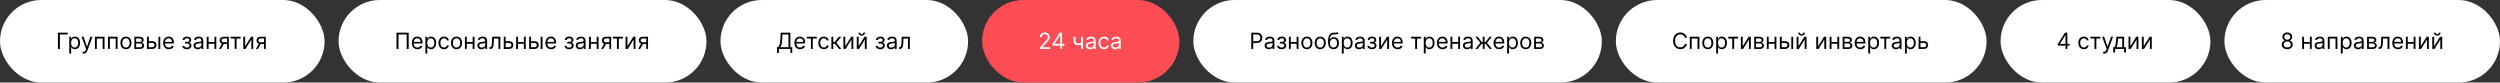 <?xml version="1.0" encoding="UTF-8"?> <svg xmlns="http://www.w3.org/2000/svg" width="1787" height="59" viewBox="0 0 1787 59" fill="none"><rect x="0" y="0" width="1787" height="59" fill="#333333" stroke="none"/><rect width="232" height="59" rx="29.5" fill="white"></rect><path d="M48.432 23.364V24.614H42.818V35H41.409V23.364H48.432ZM49.524 38.273V26.273H50.82V27.659H50.979C51.077 27.508 51.214 27.314 51.388 27.079C51.566 26.841 51.82 26.629 52.149 26.443C52.483 26.254 52.933 26.159 53.501 26.159C54.236 26.159 54.884 26.343 55.445 26.71C56.005 27.078 56.443 27.599 56.757 28.273C57.072 28.947 57.229 29.742 57.229 30.659C57.229 31.583 57.072 32.385 56.757 33.062C56.443 33.737 56.007 34.26 55.45 34.631C54.894 34.998 54.251 35.182 53.524 35.182C52.964 35.182 52.515 35.089 52.178 34.903C51.84 34.714 51.581 34.5 51.399 34.261C51.217 34.019 51.077 33.818 50.979 33.659H50.865V38.273H49.524ZM50.842 30.636C50.842 31.296 50.939 31.877 51.132 32.381C51.325 32.881 51.608 33.273 51.979 33.557C52.35 33.837 52.804 33.977 53.342 33.977C53.903 33.977 54.371 33.83 54.746 33.534C55.124 33.235 55.409 32.833 55.598 32.33C55.791 31.822 55.888 31.258 55.888 30.636C55.888 30.023 55.793 29.47 55.604 28.977C55.418 28.481 55.136 28.089 54.757 27.801C54.382 27.509 53.91 27.364 53.342 27.364C52.797 27.364 52.339 27.502 51.967 27.778C51.596 28.051 51.316 28.434 51.126 28.926C50.937 29.415 50.842 29.985 50.842 30.636ZM59.825 38.273C59.598 38.273 59.395 38.254 59.217 38.216C59.039 38.182 58.916 38.148 58.848 38.114L59.189 36.932C59.515 37.015 59.803 37.045 60.053 37.023C60.303 37 60.524 36.888 60.717 36.688C60.914 36.49 61.094 36.17 61.257 35.727L61.507 35.045L58.28 26.273H59.734L62.144 33.227H62.234L64.644 26.273H66.098L62.394 36.273C62.227 36.724 62.02 37.097 61.774 37.392C61.528 37.691 61.242 37.913 60.916 38.057C60.594 38.201 60.231 38.273 59.825 38.273ZM67.868 35V26.273H74.731V35H73.391V27.523H69.209V35H67.868ZM77.18 35V26.273H84.044V35H82.703V27.523H78.521V35H77.18ZM90.038 35.182C89.251 35.182 88.559 34.994 87.965 34.619C87.374 34.244 86.912 33.72 86.578 33.045C86.249 32.371 86.084 31.583 86.084 30.682C86.084 29.773 86.249 28.979 86.578 28.301C86.912 27.623 87.374 27.097 87.965 26.722C88.559 26.347 89.251 26.159 90.038 26.159C90.826 26.159 91.516 26.347 92.106 26.722C92.701 27.097 93.163 27.623 93.493 28.301C93.826 28.979 93.993 29.773 93.993 30.682C93.993 31.583 93.826 32.371 93.493 33.045C93.163 33.72 92.701 34.244 92.106 34.619C91.516 34.994 90.826 35.182 90.038 35.182ZM90.038 33.977C90.637 33.977 91.129 33.824 91.516 33.517C91.902 33.21 92.188 32.807 92.374 32.307C92.559 31.807 92.652 31.265 92.652 30.682C92.652 30.099 92.559 29.555 92.374 29.051C92.188 28.547 91.902 28.14 91.516 27.829C91.129 27.519 90.637 27.364 90.038 27.364C89.44 27.364 88.947 27.519 88.561 27.829C88.175 28.14 87.889 28.547 87.703 29.051C87.517 29.555 87.425 30.099 87.425 30.682C87.425 31.265 87.517 31.807 87.703 32.307C87.889 32.807 88.175 33.21 88.561 33.517C88.947 33.824 89.44 33.977 90.038 33.977ZM96.04 35V26.273H99.608C100.547 26.273 101.294 26.485 101.847 26.909C102.4 27.333 102.676 27.894 102.676 28.591C102.676 29.121 102.519 29.532 102.205 29.824C101.89 30.112 101.487 30.307 100.994 30.409C101.316 30.454 101.629 30.568 101.932 30.75C102.239 30.932 102.492 31.182 102.693 31.5C102.894 31.814 102.994 32.201 102.994 32.659C102.994 33.106 102.881 33.506 102.653 33.858C102.426 34.21 102.1 34.489 101.676 34.693C101.252 34.898 100.744 35 100.153 35H96.04ZM97.312 33.773H100.153C100.616 33.773 100.977 33.663 101.239 33.443C101.5 33.224 101.631 32.924 101.631 32.545C101.631 32.095 101.5 31.741 101.239 31.483C100.977 31.222 100.616 31.091 100.153 31.091H97.312V33.773ZM97.312 29.932H99.608C99.968 29.932 100.277 29.883 100.534 29.784C100.792 29.682 100.989 29.538 101.125 29.352C101.265 29.163 101.335 28.939 101.335 28.682C101.335 28.314 101.182 28.026 100.875 27.818C100.568 27.606 100.146 27.5 99.608 27.5H97.312V29.932ZM106.183 29.432H108.683C109.706 29.432 110.488 29.691 111.03 30.21C111.571 30.729 111.842 31.386 111.842 32.182C111.842 32.705 111.721 33.18 111.479 33.608C111.236 34.032 110.88 34.371 110.411 34.625C109.941 34.875 109.365 35 108.683 35H105.024V26.273H106.365V33.75H108.683C109.214 33.75 109.649 33.61 109.99 33.33C110.331 33.049 110.501 32.689 110.501 32.25C110.501 31.788 110.331 31.411 109.99 31.119C109.649 30.828 109.214 30.682 108.683 30.682H106.183V29.432ZM113.229 35V26.273H114.57V35H113.229ZM120.683 35.182C119.842 35.182 119.117 34.996 118.507 34.625C117.901 34.25 117.433 33.727 117.104 33.057C116.778 32.383 116.615 31.599 116.615 30.704C116.615 29.811 116.778 29.023 117.104 28.341C117.433 27.655 117.892 27.121 118.479 26.739C119.07 26.352 119.759 26.159 120.547 26.159C121.001 26.159 121.45 26.235 121.893 26.386C122.337 26.538 122.74 26.784 123.104 27.125C123.467 27.462 123.757 27.909 123.973 28.466C124.189 29.023 124.297 29.708 124.297 30.523V31.091H117.57V29.932H122.933C122.933 29.439 122.835 29 122.638 28.614C122.445 28.227 122.168 27.922 121.808 27.699C121.452 27.475 121.032 27.364 120.547 27.364C120.013 27.364 119.551 27.496 119.161 27.761C118.774 28.023 118.477 28.364 118.268 28.784C118.06 29.204 117.956 29.655 117.956 30.136V30.909C117.956 31.568 118.07 32.127 118.297 32.585C118.528 33.04 118.848 33.386 119.257 33.625C119.666 33.86 120.142 33.977 120.683 33.977C121.036 33.977 121.354 33.928 121.638 33.83C121.926 33.727 122.174 33.576 122.382 33.375C122.59 33.17 122.751 32.917 122.865 32.614L124.161 32.977C124.024 33.417 123.795 33.803 123.473 34.136C123.151 34.466 122.753 34.724 122.28 34.909C121.806 35.091 121.274 35.182 120.683 35.182ZM130.291 32.773H131.723C131.753 33.167 131.931 33.466 132.257 33.67C132.587 33.875 133.015 33.977 133.541 33.977C134.079 33.977 134.539 33.867 134.922 33.648C135.304 33.424 135.496 33.064 135.496 32.568C135.496 32.276 135.424 32.023 135.28 31.807C135.136 31.587 134.933 31.417 134.672 31.296C134.411 31.174 134.102 31.114 133.746 31.114H132.246V29.909H133.746C134.28 29.909 134.674 29.788 134.928 29.546C135.185 29.303 135.314 29 135.314 28.636C135.314 28.246 135.176 27.934 134.899 27.699C134.623 27.46 134.231 27.341 133.723 27.341C133.212 27.341 132.786 27.456 132.445 27.688C132.104 27.915 131.924 28.208 131.905 28.568H130.496C130.511 28.099 130.655 27.684 130.928 27.324C131.2 26.96 131.571 26.676 132.041 26.472C132.511 26.263 133.049 26.159 133.655 26.159C134.268 26.159 134.801 26.267 135.251 26.483C135.706 26.695 136.056 26.985 136.303 27.352C136.553 27.716 136.678 28.129 136.678 28.591C136.678 29.083 136.539 29.481 136.263 29.784C135.986 30.087 135.64 30.303 135.223 30.432V30.523C135.553 30.546 135.839 30.651 136.081 30.841C136.327 31.026 136.518 31.271 136.655 31.574C136.791 31.873 136.859 32.205 136.859 32.568C136.859 33.099 136.717 33.561 136.433 33.955C136.149 34.345 135.759 34.648 135.263 34.864C134.767 35.076 134.2 35.182 133.564 35.182C132.946 35.182 132.393 35.081 131.905 34.881C131.416 34.676 131.028 34.394 130.74 34.034C130.456 33.67 130.306 33.25 130.291 32.773ZM141.311 35.205C140.758 35.205 140.256 35.1 139.805 34.892C139.355 34.68 138.997 34.375 138.732 33.977C138.466 33.576 138.334 33.091 138.334 32.523C138.334 32.023 138.432 31.617 138.629 31.307C138.826 30.992 139.089 30.746 139.419 30.568C139.749 30.39 140.112 30.258 140.51 30.171C140.911 30.079 141.315 30.008 141.72 29.954C142.25 29.886 142.68 29.835 143.01 29.801C143.343 29.763 143.586 29.701 143.737 29.614C143.893 29.526 143.97 29.375 143.97 29.159V29.114C143.97 28.553 143.817 28.117 143.51 27.807C143.207 27.496 142.747 27.341 142.129 27.341C141.489 27.341 140.987 27.481 140.624 27.761C140.26 28.042 140.004 28.341 139.857 28.659L138.584 28.204C138.811 27.674 139.114 27.261 139.493 26.966C139.875 26.667 140.292 26.458 140.743 26.341C141.197 26.22 141.644 26.159 142.084 26.159C142.364 26.159 142.686 26.193 143.05 26.261C143.417 26.326 143.771 26.46 144.112 26.665C144.457 26.869 144.743 27.178 144.97 27.591C145.197 28.004 145.311 28.557 145.311 29.25V35H143.97V33.818H143.902C143.811 34.008 143.66 34.21 143.447 34.426C143.235 34.642 142.953 34.826 142.601 34.977C142.249 35.129 141.819 35.205 141.311 35.205ZM141.516 34C142.046 34 142.493 33.896 142.857 33.688C143.224 33.479 143.5 33.21 143.686 32.881C143.875 32.551 143.97 32.205 143.97 31.841V30.614C143.913 30.682 143.788 30.744 143.595 30.801C143.406 30.854 143.186 30.901 142.936 30.943C142.69 30.981 142.449 31.015 142.214 31.046C141.983 31.072 141.796 31.095 141.652 31.114C141.304 31.159 140.978 31.233 140.675 31.335C140.375 31.434 140.133 31.583 139.947 31.784C139.766 31.981 139.675 32.25 139.675 32.591C139.675 33.057 139.847 33.409 140.192 33.648C140.54 33.883 140.982 34 141.516 34ZM153.599 30.023V31.273H148.781V30.023H153.599ZM149.099 26.273V35H147.759V26.273H149.099ZM154.622 26.273V35H153.281V26.273H154.622ZM162.321 35V27.5H160.003C159.48 27.5 159.069 27.621 158.77 27.864C158.471 28.106 158.321 28.439 158.321 28.864C158.321 29.28 158.455 29.608 158.724 29.847C158.997 30.085 159.37 30.204 159.844 30.204H162.662V31.454H159.844C159.253 31.454 158.743 31.35 158.315 31.142C157.887 30.934 157.558 30.636 157.327 30.25C157.096 29.86 156.98 29.398 156.98 28.864C156.98 28.326 157.101 27.864 157.344 27.477C157.586 27.091 157.933 26.794 158.384 26.585C158.838 26.377 159.378 26.273 160.003 26.273H163.594V35H162.321ZM156.503 35L158.98 30.659H160.435L157.957 35H156.503ZM164.868 27.523V26.273H171.959V27.523H169.095V35H167.754V27.523H164.868ZM175.256 33.023L179.46 26.273H181.006V35H179.665V28.25L175.483 35H173.915V26.273H175.256V33.023ZM188.712 35V27.5H186.393C185.871 27.5 185.46 27.621 185.161 27.864C184.861 28.106 184.712 28.439 184.712 28.864C184.712 29.28 184.846 29.608 185.115 29.847C185.388 30.085 185.761 30.204 186.234 30.204H189.053V31.454H186.234C185.643 31.454 185.134 31.35 184.706 31.142C184.278 30.934 183.948 30.636 183.717 30.25C183.486 29.86 183.371 29.398 183.371 28.864C183.371 28.326 183.492 27.864 183.734 27.477C183.977 27.091 184.323 26.794 184.774 26.585C185.229 26.377 185.768 26.273 186.393 26.273H189.984V35H188.712ZM182.893 35L185.371 30.659H186.825L184.348 35H182.893Z" fill="black"></path><rect x="242" width="263" height="59" rx="29.5" fill="white"></rect><path d="M292.114 23.364V35H290.705V24.614H284.841V35H283.432V23.364H292.114ZM298.433 35.182C297.592 35.182 296.867 34.996 296.257 34.625C295.651 34.25 295.183 33.727 294.854 33.057C294.528 32.383 294.365 31.599 294.365 30.704C294.365 29.811 294.528 29.023 294.854 28.341C295.183 27.655 295.642 27.121 296.229 26.739C296.82 26.352 297.509 26.159 298.297 26.159C298.751 26.159 299.2 26.235 299.643 26.386C300.087 26.538 300.49 26.784 300.854 27.125C301.217 27.462 301.507 27.909 301.723 28.466C301.939 29.023 302.047 29.708 302.047 30.523V31.091H295.32V29.932H300.683C300.683 29.439 300.585 29 300.388 28.614C300.195 28.227 299.918 27.922 299.558 27.699C299.202 27.475 298.782 27.364 298.297 27.364C297.763 27.364 297.301 27.496 296.911 27.761C296.524 28.023 296.227 28.364 296.018 28.784C295.81 29.204 295.706 29.655 295.706 30.136V30.909C295.706 31.568 295.82 32.127 296.047 32.585C296.278 33.04 296.598 33.386 297.007 33.625C297.416 33.86 297.892 33.977 298.433 33.977C298.786 33.977 299.104 33.928 299.388 33.83C299.676 33.727 299.924 33.576 300.132 33.375C300.34 33.17 300.501 32.917 300.615 32.614L301.911 32.977C301.774 33.417 301.545 33.803 301.223 34.136C300.901 34.466 300.503 34.724 300.03 34.909C299.556 35.091 299.024 35.182 298.433 35.182ZM304.087 38.273V26.273H305.382V27.659H305.541C305.64 27.508 305.776 27.314 305.95 27.079C306.128 26.841 306.382 26.629 306.712 26.443C307.045 26.254 307.496 26.159 308.064 26.159C308.799 26.159 309.446 26.343 310.007 26.71C310.568 27.078 311.005 27.599 311.32 28.273C311.634 28.947 311.791 29.742 311.791 30.659C311.791 31.583 311.634 32.385 311.32 33.062C311.005 33.737 310.57 34.26 310.013 34.631C309.456 34.998 308.814 35.182 308.087 35.182C307.526 35.182 307.077 35.089 306.74 34.903C306.403 34.714 306.143 34.5 305.962 34.261C305.78 34.019 305.64 33.818 305.541 33.659H305.428V38.273H304.087ZM305.405 30.636C305.405 31.296 305.501 31.877 305.695 32.381C305.888 32.881 306.17 33.273 306.541 33.557C306.912 33.837 307.367 33.977 307.905 33.977C308.465 33.977 308.933 33.83 309.308 33.534C309.687 33.235 309.971 32.833 310.161 32.33C310.354 31.822 310.45 31.258 310.45 30.636C310.45 30.023 310.356 29.47 310.166 28.977C309.981 28.481 309.698 28.089 309.32 27.801C308.945 27.509 308.473 27.364 307.905 27.364C307.359 27.364 306.901 27.502 306.53 27.778C306.159 28.051 305.878 28.434 305.689 28.926C305.5 29.415 305.405 29.985 305.405 30.636ZM317.382 35.182C316.564 35.182 315.859 34.989 315.268 34.602C314.678 34.216 314.223 33.684 313.905 33.006C313.587 32.328 313.428 31.553 313.428 30.682C313.428 29.796 313.59 29.013 313.916 28.335C314.246 27.653 314.704 27.121 315.291 26.739C315.882 26.352 316.571 26.159 317.359 26.159C317.973 26.159 318.526 26.273 319.018 26.5C319.511 26.727 319.914 27.046 320.229 27.454C320.543 27.864 320.738 28.341 320.814 28.886H319.473C319.371 28.489 319.143 28.136 318.791 27.829C318.443 27.519 317.973 27.364 317.382 27.364C316.859 27.364 316.401 27.5 316.007 27.773C315.617 28.042 315.312 28.422 315.092 28.915C314.876 29.403 314.768 29.977 314.768 30.636C314.768 31.311 314.875 31.898 315.087 32.398C315.303 32.898 315.606 33.286 315.996 33.562C316.39 33.839 316.852 33.977 317.382 33.977C317.731 33.977 318.047 33.917 318.331 33.795C318.615 33.674 318.856 33.5 319.053 33.273C319.25 33.045 319.39 32.773 319.473 32.455H320.814C320.738 32.97 320.551 33.434 320.251 33.847C319.956 34.256 319.564 34.581 319.075 34.824C318.59 35.062 318.026 35.182 317.382 35.182ZM326.32 35.182C325.532 35.182 324.84 34.994 324.246 34.619C323.655 34.244 323.193 33.72 322.859 33.045C322.53 32.371 322.365 31.583 322.365 30.682C322.365 29.773 322.53 28.979 322.859 28.301C323.193 27.623 323.655 27.097 324.246 26.722C324.84 26.347 325.532 26.159 326.32 26.159C327.107 26.159 327.797 26.347 328.388 26.722C328.982 27.097 329.445 27.623 329.774 28.301C330.107 28.979 330.274 29.773 330.274 30.682C330.274 31.583 330.107 32.371 329.774 33.045C329.445 33.72 328.982 34.244 328.388 34.619C327.797 34.994 327.107 35.182 326.32 35.182ZM326.32 33.977C326.918 33.977 327.411 33.824 327.797 33.517C328.183 33.21 328.469 32.807 328.655 32.307C328.84 31.807 328.933 31.265 328.933 30.682C328.933 30.099 328.84 29.555 328.655 29.051C328.469 28.547 328.183 28.14 327.797 27.829C327.411 27.519 326.918 27.364 326.32 27.364C325.721 27.364 325.229 27.519 324.842 27.829C324.456 28.14 324.17 28.547 323.984 29.051C323.799 29.555 323.706 30.099 323.706 30.682C323.706 31.265 323.799 31.807 323.984 32.307C324.17 32.807 324.456 33.21 324.842 33.517C325.229 33.824 325.721 33.977 326.32 33.977ZM338.162 30.023V31.273H333.344V30.023H338.162ZM333.662 26.273V35H332.321V26.273H333.662ZM339.185 26.273V35H337.844V26.273H339.185ZM344.202 35.205C343.649 35.205 343.147 35.1 342.696 34.892C342.245 34.68 341.887 34.375 341.622 33.977C341.357 33.576 341.224 33.091 341.224 32.523C341.224 32.023 341.323 31.617 341.52 31.307C341.717 30.992 341.98 30.746 342.31 30.568C342.639 30.39 343.003 30.258 343.401 30.171C343.802 30.079 344.205 30.008 344.611 29.954C345.141 29.886 345.571 29.835 345.901 29.801C346.234 29.763 346.476 29.701 346.628 29.614C346.783 29.526 346.861 29.375 346.861 29.159V29.114C346.861 28.553 346.707 28.117 346.401 27.807C346.098 27.496 345.637 27.341 345.02 27.341C344.38 27.341 343.878 27.481 343.514 27.761C343.151 28.042 342.895 28.341 342.747 28.659L341.474 28.204C341.702 27.674 342.005 27.261 342.384 26.966C342.766 26.667 343.183 26.458 343.634 26.341C344.088 26.22 344.535 26.159 344.974 26.159C345.255 26.159 345.577 26.193 345.94 26.261C346.308 26.326 346.662 26.46 347.003 26.665C347.348 26.869 347.634 27.178 347.861 27.591C348.088 28.004 348.202 28.557 348.202 29.25V35H346.861V33.818H346.793C346.702 34.008 346.55 34.21 346.338 34.426C346.126 34.642 345.844 34.826 345.491 34.977C345.139 35.129 344.709 35.205 344.202 35.205ZM344.406 34C344.937 34 345.384 33.896 345.747 33.688C346.115 33.479 346.391 33.21 346.577 32.881C346.766 32.551 346.861 32.205 346.861 31.841V30.614C346.804 30.682 346.679 30.744 346.486 30.801C346.296 30.854 346.077 30.901 345.827 30.943C345.58 30.981 345.34 31.015 345.105 31.046C344.874 31.072 344.687 31.095 344.543 31.114C344.194 31.159 343.868 31.233 343.565 31.335C343.266 31.434 343.024 31.583 342.838 31.784C342.656 31.981 342.565 32.25 342.565 32.591C342.565 33.057 342.738 33.409 343.082 33.648C343.431 33.883 343.872 34 344.406 34ZM349.876 35V33.75H350.195C350.456 33.75 350.674 33.699 350.848 33.597C351.022 33.49 351.162 33.307 351.268 33.045C351.378 32.78 351.462 32.413 351.518 31.943C351.579 31.47 351.623 30.867 351.649 30.136L351.808 26.273H357.626V35H356.286V27.523H353.081L352.945 30.636C352.914 31.352 352.85 31.983 352.751 32.528C352.657 33.07 352.511 33.525 352.314 33.892C352.121 34.26 351.863 34.536 351.541 34.722C351.219 34.907 350.816 35 350.331 35H349.876ZM361.246 29.432H363.746C364.768 29.432 365.551 29.691 366.092 30.21C366.634 30.729 366.905 31.386 366.905 32.182C366.905 32.705 366.784 33.18 366.541 33.608C366.299 34.032 365.943 34.371 365.473 34.625C365.003 34.875 364.428 35 363.746 35H360.087V26.273H361.428V33.75H363.746C364.276 33.75 364.712 33.61 365.053 33.33C365.393 33.049 365.564 32.689 365.564 32.25C365.564 31.788 365.393 31.411 365.053 31.119C364.712 30.828 364.276 30.682 363.746 30.682H361.246V29.432ZM374.787 30.023V31.273H369.969V30.023H374.787ZM370.287 26.273V35H368.946V26.273H370.287ZM375.81 26.273V35H374.469V26.273H375.81ZM379.418 29.432H381.918C382.94 29.432 383.723 29.691 384.264 30.21C384.806 30.729 385.077 31.386 385.077 32.182C385.077 32.705 384.955 33.18 384.713 33.608C384.471 34.032 384.115 34.371 383.645 34.625C383.175 34.875 382.599 35 381.918 35H378.259V26.273H379.599V33.75H381.918C382.448 33.75 382.884 33.61 383.224 33.33C383.565 33.049 383.736 32.689 383.736 32.25C383.736 31.788 383.565 31.411 383.224 31.119C382.884 30.828 382.448 30.682 381.918 30.682H379.418V29.432ZM386.463 35V26.273H387.804V35H386.463ZM393.918 35.182C393.077 35.182 392.351 34.996 391.741 34.625C391.135 34.25 390.668 33.727 390.338 33.057C390.012 32.383 389.849 31.599 389.849 30.704C389.849 29.811 390.012 29.023 390.338 28.341C390.668 27.655 391.126 27.121 391.713 26.739C392.304 26.352 392.993 26.159 393.781 26.159C394.236 26.159 394.685 26.235 395.128 26.386C395.571 26.538 395.974 26.784 396.338 27.125C396.702 27.462 396.991 27.909 397.207 28.466C397.423 29.023 397.531 29.708 397.531 30.523V31.091H390.804V29.932H396.168C396.168 29.439 396.069 29 395.872 28.614C395.679 28.227 395.402 27.922 395.043 27.699C394.687 27.475 394.266 27.364 393.781 27.364C393.247 27.364 392.785 27.496 392.395 27.761C392.009 28.023 391.711 28.364 391.503 28.784C391.295 29.204 391.19 29.655 391.19 30.136V30.909C391.19 31.568 391.304 32.127 391.531 32.585C391.762 33.04 392.082 33.386 392.491 33.625C392.901 33.86 393.376 33.977 393.918 33.977C394.27 33.977 394.588 33.928 394.872 33.83C395.16 33.727 395.408 33.576 395.616 33.375C395.825 33.17 395.986 32.917 396.099 32.614L397.395 32.977C397.259 33.417 397.029 33.803 396.707 34.136C396.385 34.466 395.988 34.724 395.514 34.909C395.041 35.091 394.509 35.182 393.918 35.182ZM403.526 32.773H404.957C404.988 33.167 405.166 33.466 405.491 33.67C405.821 33.875 406.249 33.977 406.776 33.977C407.313 33.977 407.774 33.867 408.156 33.648C408.539 33.424 408.73 33.064 408.73 32.568C408.73 32.276 408.658 32.023 408.514 31.807C408.37 31.587 408.168 31.417 407.906 31.296C407.645 31.174 407.336 31.114 406.98 31.114H405.48V29.909H406.98C407.514 29.909 407.908 29.788 408.162 29.546C408.42 29.303 408.548 29 408.548 28.636C408.548 28.246 408.41 27.934 408.134 27.699C407.857 27.46 407.465 27.341 406.957 27.341C406.446 27.341 406.02 27.456 405.679 27.688C405.338 27.915 405.158 28.208 405.139 28.568H403.73C403.745 28.099 403.889 27.684 404.162 27.324C404.435 26.96 404.806 26.676 405.276 26.472C405.745 26.263 406.283 26.159 406.889 26.159C407.503 26.159 408.035 26.267 408.486 26.483C408.94 26.695 409.291 26.985 409.537 27.352C409.787 27.716 409.912 28.129 409.912 28.591C409.912 29.083 409.774 29.481 409.497 29.784C409.221 30.087 408.874 30.303 408.457 30.432V30.523C408.787 30.546 409.073 30.651 409.315 30.841C409.562 31.026 409.753 31.271 409.889 31.574C410.026 31.873 410.094 32.205 410.094 32.568C410.094 33.099 409.952 33.561 409.668 33.955C409.384 34.345 408.993 34.648 408.497 34.864C408.001 35.076 407.435 35.182 406.798 35.182C406.181 35.182 405.628 35.081 405.139 34.881C404.651 34.676 404.262 34.394 403.974 34.034C403.69 33.67 403.541 33.25 403.526 32.773ZM414.545 35.205C413.992 35.205 413.491 35.1 413.04 34.892C412.589 34.68 412.231 34.375 411.966 33.977C411.701 33.576 411.568 33.091 411.568 32.523C411.568 32.023 411.667 31.617 411.864 31.307C412.061 30.992 412.324 30.746 412.653 30.568C412.983 30.39 413.347 30.258 413.744 30.171C414.146 30.079 414.549 30.008 414.955 29.954C415.485 29.886 415.915 29.835 416.244 29.801C416.578 29.763 416.82 29.701 416.972 29.614C417.127 29.526 417.205 29.375 417.205 29.159V29.114C417.205 28.553 417.051 28.117 416.744 27.807C416.441 27.496 415.981 27.341 415.364 27.341C414.723 27.341 414.222 27.481 413.858 27.761C413.494 28.042 413.239 28.341 413.091 28.659L411.818 28.204C412.045 27.674 412.348 27.261 412.727 26.966C413.11 26.667 413.527 26.458 413.977 26.341C414.432 26.22 414.879 26.159 415.318 26.159C415.598 26.159 415.92 26.193 416.284 26.261C416.652 26.326 417.006 26.46 417.347 26.665C417.691 26.869 417.977 27.178 418.205 27.591C418.432 28.004 418.545 28.557 418.545 29.25V35H417.205V33.818H417.136C417.045 34.008 416.894 34.21 416.682 34.426C416.47 34.642 416.188 34.826 415.835 34.977C415.483 35.129 415.053 35.205 414.545 35.205ZM414.75 34C415.28 34 415.727 33.896 416.091 33.688C416.458 33.479 416.735 33.21 416.92 32.881C417.11 32.551 417.205 32.205 417.205 31.841V30.614C417.148 30.682 417.023 30.744 416.83 30.801C416.64 30.854 416.42 30.901 416.17 30.943C415.924 30.981 415.684 31.015 415.449 31.046C415.218 31.072 415.03 31.095 414.886 31.114C414.538 31.159 414.212 31.233 413.909 31.335C413.61 31.434 413.367 31.583 413.182 31.784C413 31.981 412.909 32.25 412.909 32.591C412.909 33.057 413.081 33.409 413.426 33.648C413.775 33.883 414.216 34 414.75 34ZM426.834 30.023V31.273H422.016V30.023H426.834ZM422.334 26.273V35H420.993V26.273H422.334ZM427.857 26.273V35H426.516V26.273H427.857ZM435.555 35V27.5H433.237C432.714 27.5 432.304 27.621 432.004 27.864C431.705 28.106 431.555 28.439 431.555 28.864C431.555 29.28 431.69 29.608 431.959 29.847C432.232 30.085 432.605 30.204 433.078 30.204H435.896V31.454H433.078C432.487 31.454 431.978 31.35 431.55 31.142C431.122 30.934 430.792 30.636 430.561 30.25C430.33 29.86 430.214 29.398 430.214 28.864C430.214 28.326 430.336 27.864 430.578 27.477C430.821 27.091 431.167 26.794 431.618 26.585C432.072 26.377 432.612 26.273 433.237 26.273H436.828V35H435.555ZM429.737 35L432.214 30.659H433.669L431.192 35H429.737ZM438.102 27.523V26.273H445.193V27.523H442.33V35H440.989V27.523H438.102ZM448.49 33.023L452.695 26.273H454.24V35H452.899V28.25L448.717 35H447.149V26.273H448.49V33.023ZM461.946 35V27.5H459.628C459.105 27.5 458.694 27.621 458.395 27.864C458.096 28.106 457.946 28.439 457.946 28.864C457.946 29.28 458.08 29.608 458.349 29.847C458.622 30.085 458.995 30.204 459.469 30.204H462.287V31.454H459.469C458.878 31.454 458.368 31.35 457.94 31.142C457.512 30.934 457.183 30.636 456.952 30.25C456.721 29.86 456.605 29.398 456.605 28.864C456.605 28.326 456.726 27.864 456.969 27.477C457.211 27.091 457.558 26.794 458.009 26.585C458.463 26.377 459.003 26.273 459.628 26.273H463.219V35H461.946ZM456.128 35L458.605 30.659H460.06L457.582 35H456.128Z" fill="black"></path><rect x="515" width="177" height="59" rx="29.5" fill="white"></rect><path d="M555.409 37.818V33.75H556.159C556.417 33.515 556.659 33.184 556.886 32.756C557.117 32.324 557.312 31.748 557.472 31.028C557.634 30.305 557.742 29.386 557.795 28.273L558.045 23.364H564.955V33.75H566.295V37.795H564.955V35H556.75V37.818H555.409ZM557.841 33.75H563.614V24.614H559.318L559.136 28.273C559.091 29.121 559.011 29.89 558.898 30.579C558.784 31.265 558.638 31.873 558.46 32.403C558.282 32.93 558.076 33.379 557.841 33.75ZM571.902 35.182C571.061 35.182 570.336 34.996 569.726 34.625C569.12 34.25 568.652 33.727 568.322 33.057C567.997 32.383 567.834 31.599 567.834 30.704C567.834 29.811 567.997 29.023 568.322 28.341C568.652 27.655 569.11 27.121 569.697 26.739C570.288 26.352 570.978 26.159 571.766 26.159C572.22 26.159 572.669 26.235 573.112 26.386C573.555 26.538 573.959 26.784 574.322 27.125C574.686 27.462 574.976 27.909 575.192 28.466C575.408 29.023 575.516 29.708 575.516 30.523V31.091H568.788V29.932H574.152C574.152 29.439 574.054 29 573.857 28.614C573.663 28.227 573.387 27.922 573.027 27.699C572.671 27.475 572.25 27.364 571.766 27.364C571.232 27.364 570.769 27.496 570.379 27.761C569.993 28.023 569.696 28.364 569.487 28.784C569.279 29.204 569.175 29.655 569.175 30.136V30.909C569.175 31.568 569.288 32.127 569.516 32.585C569.747 33.04 570.067 33.386 570.476 33.625C570.885 33.86 571.36 33.977 571.902 33.977C572.254 33.977 572.572 33.928 572.857 33.83C573.144 33.727 573.393 33.576 573.601 33.375C573.809 33.17 573.97 32.917 574.084 32.614L575.379 32.977C575.243 33.417 575.014 33.803 574.692 34.136C574.37 34.466 573.972 34.724 573.499 34.909C573.025 35.091 572.493 35.182 571.902 35.182ZM576.743 27.523V26.273H583.834V27.523H580.97V35H579.629V27.523H576.743ZM588.882 35.182C588.064 35.182 587.359 34.989 586.768 34.602C586.178 34.216 585.723 33.684 585.405 33.006C585.087 32.328 584.928 31.553 584.928 30.682C584.928 29.796 585.09 29.013 585.416 28.335C585.746 27.653 586.204 27.121 586.791 26.739C587.382 26.352 588.071 26.159 588.859 26.159C589.473 26.159 590.026 26.273 590.518 26.5C591.011 26.727 591.414 27.046 591.729 27.454C592.043 27.864 592.238 28.341 592.314 28.886H590.973C590.871 28.489 590.643 28.136 590.291 27.829C589.943 27.519 589.473 27.364 588.882 27.364C588.359 27.364 587.901 27.5 587.507 27.773C587.117 28.042 586.812 28.422 586.592 28.915C586.376 29.403 586.268 29.977 586.268 30.636C586.268 31.311 586.375 31.898 586.587 32.398C586.803 32.898 587.106 33.286 587.496 33.562C587.89 33.839 588.352 33.977 588.882 33.977C589.231 33.977 589.547 33.917 589.831 33.795C590.115 33.674 590.356 33.5 590.553 33.273C590.75 33.045 590.89 32.773 590.973 32.455H592.314C592.238 32.97 592.051 33.434 591.751 33.847C591.456 34.256 591.064 34.581 590.575 34.824C590.09 35.062 589.526 35.182 588.882 35.182ZM594.274 35V26.273H595.615V30.068H596.501L599.638 26.273H601.365L597.842 30.477L601.411 35H599.683L596.82 31.318H595.615V35H594.274ZM604.209 33.023L608.413 26.273H609.959V35H608.618V28.25L604.436 35H602.868V26.273H604.209V33.023ZM613.756 33.023L617.96 26.273H619.506V35H618.165V28.25L613.983 35H612.415V26.273H613.756V33.023ZM617.074 23.364H618.324C618.324 23.977 618.112 24.479 617.688 24.869C617.263 25.259 616.688 25.454 615.96 25.454C615.244 25.454 614.674 25.259 614.25 24.869C613.83 24.479 613.619 23.977 613.619 23.364H614.869C614.869 23.659 614.951 23.919 615.114 24.142C615.28 24.366 615.563 24.477 615.96 24.477C616.358 24.477 616.642 24.366 616.812 24.142C616.987 23.919 617.074 23.659 617.074 23.364ZM625.916 32.773H627.348C627.378 33.167 627.556 33.466 627.882 33.67C628.212 33.875 628.64 33.977 629.166 33.977C629.704 33.977 630.164 33.867 630.547 33.648C630.929 33.424 631.121 33.064 631.121 32.568C631.121 32.276 631.049 32.023 630.905 31.807C630.761 31.587 630.558 31.417 630.297 31.296C630.036 31.174 629.727 31.114 629.371 31.114H627.871V29.909H629.371C629.905 29.909 630.299 29.788 630.553 29.546C630.81 29.303 630.939 29 630.939 28.636C630.939 28.246 630.801 27.934 630.524 27.699C630.248 27.46 629.856 27.341 629.348 27.341C628.837 27.341 628.411 27.456 628.07 27.688C627.729 27.915 627.549 28.208 627.53 28.568H626.121C626.136 28.099 626.28 27.684 626.553 27.324C626.825 26.96 627.196 26.676 627.666 26.472C628.136 26.263 628.674 26.159 629.28 26.159C629.893 26.159 630.426 26.267 630.876 26.483C631.331 26.695 631.681 26.985 631.928 27.352C632.178 27.716 632.303 28.129 632.303 28.591C632.303 29.083 632.164 29.481 631.888 29.784C631.611 30.087 631.265 30.303 630.848 30.432V30.523C631.178 30.546 631.464 30.651 631.706 30.841C631.952 31.026 632.143 31.271 632.28 31.574C632.416 31.873 632.484 32.205 632.484 32.568C632.484 33.099 632.342 33.561 632.058 33.955C631.774 34.345 631.384 34.648 630.888 34.864C630.392 35.076 629.825 35.182 629.189 35.182C628.571 35.182 628.018 35.081 627.53 34.881C627.041 34.676 626.653 34.394 626.365 34.034C626.081 33.67 625.931 33.25 625.916 32.773ZM636.936 35.205C636.383 35.205 635.881 35.1 635.43 34.892C634.98 34.68 634.622 34.375 634.357 33.977C634.091 33.576 633.959 33.091 633.959 32.523C633.959 32.023 634.057 31.617 634.254 31.307C634.451 30.992 634.714 30.746 635.044 30.568C635.374 30.39 635.737 30.258 636.135 30.171C636.536 30.079 636.94 30.008 637.345 29.954C637.875 29.886 638.305 29.835 638.635 29.801C638.968 29.763 639.211 29.701 639.362 29.614C639.518 29.526 639.595 29.375 639.595 29.159V29.114C639.595 28.553 639.442 28.117 639.135 27.807C638.832 27.496 638.372 27.341 637.754 27.341C637.114 27.341 636.612 27.481 636.249 27.761C635.885 28.042 635.629 28.341 635.482 28.659L634.209 28.204C634.436 27.674 634.739 27.261 635.118 26.966C635.5 26.667 635.917 26.458 636.368 26.341C636.822 26.22 637.269 26.159 637.709 26.159C637.989 26.159 638.311 26.193 638.675 26.261C639.042 26.326 639.396 26.46 639.737 26.665C640.082 26.869 640.368 27.178 640.595 27.591C640.822 28.004 640.936 28.557 640.936 29.25V35H639.595V33.818H639.527C639.436 34.008 639.285 34.21 639.072 34.426C638.86 34.642 638.578 34.826 638.226 34.977C637.874 35.129 637.444 35.205 636.936 35.205ZM637.141 34C637.671 34 638.118 33.896 638.482 33.688C638.849 33.479 639.125 33.21 639.311 32.881C639.5 32.551 639.595 32.205 639.595 31.841V30.614C639.538 30.682 639.413 30.744 639.22 30.801C639.031 30.854 638.811 30.901 638.561 30.943C638.315 30.981 638.074 31.015 637.839 31.046C637.608 31.072 637.421 31.095 637.277 31.114C636.929 31.159 636.603 31.233 636.3 31.335C636 31.434 635.758 31.583 635.572 31.784C635.391 31.981 635.3 32.25 635.3 32.591C635.3 33.057 635.472 33.409 635.817 33.648C636.165 33.883 636.607 34 637.141 34ZM642.611 35V33.75H642.929C643.19 33.75 643.408 33.699 643.582 33.597C643.757 33.49 643.897 33.307 644.003 33.045C644.113 32.78 644.196 32.413 644.253 31.943C644.313 31.47 644.357 30.867 644.384 30.136L644.543 26.273H650.361V35H649.02V27.523H645.815L645.679 30.636C645.649 31.352 645.584 31.983 645.486 32.528C645.391 33.07 645.245 33.525 645.048 33.892C644.855 34.26 644.598 34.536 644.276 34.722C643.954 34.907 643.55 35 643.065 35H642.611Z" fill="black"></path><rect x="702" width="141" height="59" rx="29.5" fill="#FF4D56"></rect><path d="M743.205 35V33.977L747.045 29.773C747.496 29.28 747.867 28.852 748.159 28.489C748.451 28.121 748.667 27.776 748.807 27.454C748.951 27.129 749.023 26.788 749.023 26.432C749.023 26.023 748.924 25.669 748.727 25.369C748.534 25.07 748.269 24.839 747.932 24.676C747.595 24.513 747.216 24.432 746.795 24.432C746.348 24.432 745.958 24.525 745.625 24.71C745.295 24.892 745.04 25.148 744.858 25.477C744.68 25.807 744.591 26.193 744.591 26.636H743.25C743.25 25.954 743.407 25.356 743.722 24.841C744.036 24.326 744.464 23.924 745.006 23.636C745.551 23.349 746.163 23.204 746.841 23.204C747.523 23.204 748.127 23.349 748.653 23.636C749.18 23.924 749.593 24.312 749.892 24.801C750.191 25.29 750.341 25.833 750.341 26.432C750.341 26.86 750.263 27.278 750.108 27.688C749.956 28.093 749.691 28.546 749.312 29.046C748.938 29.542 748.417 30.148 747.75 30.864L745.136 33.659V33.75H750.545V35H743.205ZM752.369 32.614V31.454L757.483 23.364H758.324V25.159H757.756L753.892 31.273V31.364H760.778V32.614H752.369ZM757.847 35V32.261V31.722V23.364H759.188V35H757.847ZM774.158 26.273V35H772.817V26.273H774.158ZM773.635 30.432V31.682C773.332 31.796 773.031 31.896 772.732 31.983C772.432 32.066 772.118 32.133 771.788 32.182C771.459 32.227 771.097 32.25 770.703 32.25C769.714 32.25 768.921 31.983 768.322 31.449C767.728 30.915 767.43 30.114 767.43 29.046V26.25H768.771V29.046C768.771 29.492 768.857 29.86 769.027 30.148C769.197 30.436 769.429 30.65 769.72 30.79C770.012 30.93 770.339 31 770.703 31C771.271 31 771.785 30.949 772.243 30.847C772.705 30.741 773.169 30.602 773.635 30.432ZM779.186 35.205C778.633 35.205 778.131 35.1 777.68 34.892C777.23 34.68 776.872 34.375 776.607 33.977C776.341 33.576 776.209 33.091 776.209 32.523C776.209 32.023 776.307 31.617 776.504 31.307C776.701 30.992 776.964 30.746 777.294 30.568C777.624 30.39 777.987 30.258 778.385 30.171C778.786 30.079 779.19 30.008 779.595 29.954C780.125 29.886 780.555 29.835 780.885 29.801C781.218 29.763 781.461 29.701 781.612 29.614C781.768 29.526 781.845 29.375 781.845 29.159V29.114C781.845 28.553 781.692 28.117 781.385 27.807C781.082 27.496 780.622 27.341 780.004 27.341C779.364 27.341 778.862 27.481 778.499 27.761C778.135 28.042 777.879 28.341 777.732 28.659L776.459 28.204C776.686 27.674 776.989 27.261 777.368 26.966C777.75 26.667 778.167 26.458 778.618 26.341C779.072 26.22 779.519 26.159 779.959 26.159C780.239 26.159 780.561 26.193 780.925 26.261C781.292 26.326 781.646 26.46 781.987 26.665C782.332 26.869 782.618 27.178 782.845 27.591C783.072 28.004 783.186 28.557 783.186 29.25V35H781.845V33.818H781.777C781.686 34.008 781.535 34.21 781.322 34.426C781.11 34.642 780.828 34.826 780.476 34.977C780.124 35.129 779.694 35.205 779.186 35.205ZM779.391 34C779.921 34 780.368 33.896 780.732 33.688C781.099 33.479 781.375 33.21 781.561 32.881C781.75 32.551 781.845 32.205 781.845 31.841V30.614C781.788 30.682 781.663 30.744 781.47 30.801C781.281 30.854 781.061 30.901 780.811 30.943C780.565 30.981 780.324 31.015 780.089 31.046C779.858 31.072 779.671 31.095 779.527 31.114C779.179 31.159 778.853 31.233 778.55 31.335C778.25 31.434 778.008 31.583 777.822 31.784C777.641 31.981 777.55 32.25 777.55 32.591C777.55 33.057 777.722 33.409 778.067 33.648C778.415 33.883 778.857 34 779.391 34ZM789.179 35.182C788.361 35.182 787.656 34.989 787.065 34.602C786.474 34.216 786.02 33.684 785.702 33.006C785.384 32.328 785.224 31.553 785.224 30.682C785.224 29.796 785.387 29.013 785.713 28.335C786.043 27.653 786.501 27.121 787.088 26.739C787.679 26.352 788.368 26.159 789.156 26.159C789.77 26.159 790.323 26.273 790.815 26.5C791.308 26.727 791.711 27.046 792.026 27.454C792.34 27.864 792.535 28.341 792.611 28.886H791.27C791.168 28.489 790.94 28.136 790.588 27.829C790.24 27.519 789.77 27.364 789.179 27.364C788.656 27.364 788.198 27.5 787.804 27.773C787.414 28.042 787.109 28.422 786.889 28.915C786.673 29.403 786.565 29.977 786.565 30.636C786.565 31.311 786.671 31.898 786.884 32.398C787.099 32.898 787.402 33.286 787.793 33.562C788.187 33.839 788.649 33.977 789.179 33.977C789.527 33.977 789.844 33.917 790.128 33.795C790.412 33.674 790.652 33.5 790.849 33.273C791.046 33.045 791.187 32.773 791.27 32.455H792.611C792.535 32.97 792.348 33.434 792.048 33.847C791.753 34.256 791.361 34.581 790.872 34.824C790.387 35.062 789.823 35.182 789.179 35.182ZM797.139 35.205C796.586 35.205 796.084 35.1 795.634 34.892C795.183 34.68 794.825 34.375 794.56 33.977C794.295 33.576 794.162 33.091 794.162 32.523C794.162 32.023 794.26 31.617 794.457 31.307C794.654 30.992 794.918 30.746 795.247 30.568C795.577 30.39 795.94 30.258 796.338 30.171C796.74 30.079 797.143 30.008 797.548 29.954C798.079 29.886 798.509 29.835 798.838 29.801C799.171 29.763 799.414 29.701 799.565 29.614C799.721 29.526 799.798 29.375 799.798 29.159V29.114C799.798 28.553 799.645 28.117 799.338 27.807C799.035 27.496 798.575 27.341 797.957 27.341C797.317 27.341 796.815 27.481 796.452 27.761C796.088 28.042 795.832 28.341 795.685 28.659L794.412 28.204C794.639 27.674 794.942 27.261 795.321 26.966C795.704 26.667 796.12 26.458 796.571 26.341C797.026 26.22 797.473 26.159 797.912 26.159C798.192 26.159 798.514 26.193 798.878 26.261C799.245 26.326 799.599 26.46 799.94 26.665C800.285 26.869 800.571 27.178 800.798 27.591C801.026 28.004 801.139 28.557 801.139 29.25V35H799.798V33.818H799.73C799.639 34.008 799.488 34.21 799.276 34.426C799.063 34.642 798.781 34.826 798.429 34.977C798.077 35.129 797.647 35.205 797.139 35.205ZM797.344 34C797.874 34 798.321 33.896 798.685 33.688C799.052 33.479 799.329 33.21 799.514 32.881C799.704 32.551 799.798 32.205 799.798 31.841V30.614C799.741 30.682 799.616 30.744 799.423 30.801C799.234 30.854 799.014 30.901 798.764 30.943C798.518 30.981 798.277 31.015 798.043 31.046C797.812 31.072 797.624 31.095 797.48 31.114C797.132 31.159 796.806 31.233 796.503 31.335C796.204 31.434 795.961 31.583 795.776 31.784C795.594 31.981 795.503 32.25 795.503 32.591C795.503 33.057 795.675 33.409 796.02 33.648C796.368 33.883 796.81 34 797.344 34Z" fill="white"></path><rect x="853" width="292" height="59" rx="29.5" fill="white"></rect><path d="M894.409 35V23.364H898.341C899.254 23.364 900 23.528 900.58 23.858C901.163 24.184 901.595 24.625 901.875 25.182C902.155 25.739 902.295 26.36 902.295 27.046C902.295 27.731 902.155 28.354 901.875 28.915C901.598 29.475 901.17 29.922 900.591 30.256C900.011 30.585 899.269 30.75 898.364 30.75H895.545V29.5H898.318C898.943 29.5 899.445 29.392 899.824 29.176C900.203 28.96 900.477 28.669 900.648 28.301C900.822 27.93 900.909 27.511 900.909 27.046C900.909 26.579 900.822 26.163 900.648 25.796C900.477 25.428 900.201 25.14 899.818 24.932C899.436 24.72 898.928 24.614 898.295 24.614H895.818V35H894.409ZM906.952 35.205C906.399 35.205 905.897 35.1 905.446 34.892C904.995 34.68 904.637 34.375 904.372 33.977C904.107 33.576 903.974 33.091 903.974 32.523C903.974 32.023 904.073 31.617 904.27 31.307C904.467 30.992 904.73 30.746 905.06 30.568C905.389 30.39 905.753 30.258 906.151 30.171C906.552 30.079 906.955 30.008 907.361 29.954C907.891 29.886 908.321 29.835 908.651 29.801C908.984 29.763 909.226 29.701 909.378 29.614C909.533 29.526 909.611 29.375 909.611 29.159V29.114C909.611 28.553 909.457 28.117 909.151 27.807C908.848 27.496 908.387 27.341 907.77 27.341C907.13 27.341 906.628 27.481 906.264 27.761C905.901 28.042 905.645 28.341 905.497 28.659L904.224 28.204C904.452 27.674 904.755 27.261 905.134 26.966C905.516 26.667 905.933 26.458 906.384 26.341C906.838 26.22 907.285 26.159 907.724 26.159C908.005 26.159 908.327 26.193 908.69 26.261C909.058 26.326 909.412 26.46 909.753 26.665C910.098 26.869 910.384 27.178 910.611 27.591C910.838 28.004 910.952 28.557 910.952 29.25V35H909.611V33.818H909.543C909.452 34.008 909.3 34.21 909.088 34.426C908.876 34.642 908.594 34.826 908.241 34.977C907.889 35.129 907.459 35.205 906.952 35.205ZM907.156 34C907.687 34 908.134 33.896 908.497 33.688C908.865 33.479 909.141 33.21 909.327 32.881C909.516 32.551 909.611 32.205 909.611 31.841V30.614C909.554 30.682 909.429 30.744 909.236 30.801C909.046 30.854 908.827 30.901 908.577 30.943C908.33 30.981 908.09 31.015 907.855 31.046C907.624 31.072 907.437 31.095 907.293 31.114C906.944 31.159 906.618 31.233 906.315 31.335C906.016 31.434 905.774 31.583 905.588 31.784C905.406 31.981 905.315 32.25 905.315 32.591C905.315 33.057 905.488 33.409 905.832 33.648C906.181 33.883 906.622 34 907.156 34ZM912.854 32.773H914.286C914.316 33.167 914.494 33.466 914.82 33.67C915.149 33.875 915.577 33.977 916.104 33.977C916.642 33.977 917.102 33.867 917.484 33.648C917.867 33.424 918.058 33.064 918.058 32.568C918.058 32.276 917.986 32.023 917.842 31.807C917.698 31.587 917.496 31.417 917.234 31.296C916.973 31.174 916.664 31.114 916.308 31.114H914.808V29.909H916.308C916.842 29.909 917.236 29.788 917.49 29.546C917.748 29.303 917.876 29 917.876 28.636C917.876 28.246 917.738 27.934 917.462 27.699C917.185 27.46 916.793 27.341 916.286 27.341C915.774 27.341 915.348 27.456 915.007 27.688C914.666 27.915 914.486 28.208 914.467 28.568H913.058C913.073 28.099 913.217 27.684 913.49 27.324C913.763 26.96 914.134 26.676 914.604 26.472C915.073 26.263 915.611 26.159 916.217 26.159C916.831 26.159 917.363 26.267 917.814 26.483C918.268 26.695 918.619 26.985 918.865 27.352C919.115 27.716 919.24 28.129 919.24 28.591C919.24 29.083 919.102 29.481 918.825 29.784C918.549 30.087 918.202 30.303 917.786 30.432V30.523C918.115 30.546 918.401 30.651 918.643 30.841C918.89 31.026 919.081 31.271 919.217 31.574C919.354 31.873 919.422 32.205 919.422 32.568C919.422 33.099 919.28 33.561 918.996 33.955C918.712 34.345 918.321 34.648 917.825 34.864C917.329 35.076 916.763 35.182 916.126 35.182C915.509 35.182 914.956 35.081 914.467 34.881C913.979 34.676 913.59 34.394 913.303 34.034C913.018 33.67 912.869 33.25 912.854 32.773ZM927.146 30.023V31.273H922.328V30.023H927.146ZM922.646 26.273V35H921.305V26.273H922.646ZM928.169 26.273V35H926.828V26.273H928.169ZM934.163 35.182C933.375 35.182 932.684 34.994 932.089 34.619C931.499 34.244 931.036 33.72 930.703 33.045C930.374 32.371 930.209 31.583 930.209 30.682C930.209 29.773 930.374 28.979 930.703 28.301C931.036 27.623 931.499 27.097 932.089 26.722C932.684 26.347 933.375 26.159 934.163 26.159C934.951 26.159 935.641 26.347 936.232 26.722C936.826 27.097 937.288 27.623 937.618 28.301C937.951 28.979 938.118 29.773 938.118 30.682C938.118 31.583 937.951 32.371 937.618 33.045C937.288 33.72 936.826 34.244 936.232 34.619C935.641 34.994 934.951 35.182 934.163 35.182ZM934.163 33.977C934.762 33.977 935.254 33.824 935.641 33.517C936.027 33.21 936.313 32.807 936.499 32.307C936.684 31.807 936.777 31.265 936.777 30.682C936.777 30.099 936.684 29.555 936.499 29.051C936.313 28.547 936.027 28.14 935.641 27.829C935.254 27.519 934.762 27.364 934.163 27.364C933.565 27.364 933.072 27.519 932.686 27.829C932.3 28.14 932.014 28.547 931.828 29.051C931.643 29.555 931.55 30.099 931.55 30.682C931.55 31.265 931.643 31.807 931.828 32.307C932.014 32.807 932.3 33.21 932.686 33.517C933.072 33.824 933.565 33.977 934.163 33.977ZM943.71 35.182C942.922 35.182 942.231 34.994 941.636 34.619C941.045 34.244 940.583 33.72 940.25 33.045C939.92 32.371 939.756 31.583 939.756 30.682C939.756 29.773 939.92 28.979 940.25 28.301C940.583 27.623 941.045 27.097 941.636 26.722C942.231 26.347 942.922 26.159 943.71 26.159C944.498 26.159 945.188 26.347 945.778 26.722C946.373 27.097 946.835 27.623 947.165 28.301C947.498 28.979 947.665 29.773 947.665 30.682C947.665 31.583 947.498 32.371 947.165 33.045C946.835 33.72 946.373 34.244 945.778 34.619C945.188 34.994 944.498 35.182 943.71 35.182ZM943.71 33.977C944.309 33.977 944.801 33.824 945.188 33.517C945.574 33.21 945.86 32.807 946.045 32.307C946.231 31.807 946.324 31.265 946.324 30.682C946.324 30.099 946.231 29.555 946.045 29.051C945.86 28.547 945.574 28.14 945.188 27.829C944.801 27.519 944.309 27.364 943.71 27.364C943.112 27.364 942.619 27.519 942.233 27.829C941.847 28.14 941.561 28.547 941.375 29.051C941.189 29.555 941.097 30.099 941.097 30.682C941.097 31.265 941.189 31.807 941.375 32.307C941.561 32.807 941.847 33.21 942.233 33.517C942.619 33.824 943.112 33.977 943.71 33.977ZM956.189 23L956.871 23.818C956.606 24.076 956.299 24.256 955.95 24.358C955.602 24.46 955.208 24.523 954.768 24.546C954.329 24.568 953.84 24.591 953.303 24.614C952.696 24.636 952.195 24.784 951.797 25.057C951.399 25.329 951.092 25.724 950.876 26.239C950.661 26.754 950.522 27.386 950.462 28.136H950.575C950.871 27.591 951.28 27.189 951.803 26.932C952.325 26.674 952.886 26.546 953.484 26.546C954.166 26.546 954.78 26.704 955.325 27.023C955.871 27.341 956.303 27.812 956.621 28.438C956.939 29.062 957.098 29.833 957.098 30.75C957.098 31.663 956.935 32.451 956.609 33.114C956.287 33.776 955.835 34.288 955.251 34.648C954.672 35.004 953.992 35.182 953.212 35.182C952.431 35.182 951.748 34.998 951.161 34.631C950.573 34.26 950.117 33.71 949.791 32.983C949.465 32.252 949.303 31.349 949.303 30.273V29.341C949.303 27.398 949.632 25.924 950.291 24.921C950.954 23.917 951.95 23.398 953.28 23.364C953.75 23.349 954.168 23.345 954.536 23.352C954.903 23.36 955.223 23.343 955.496 23.301C955.768 23.259 956 23.159 956.189 23ZM953.212 33.977C953.738 33.977 954.191 33.845 954.57 33.58C954.952 33.314 955.246 32.941 955.45 32.46C955.655 31.975 955.757 31.405 955.757 30.75C955.757 30.114 955.653 29.572 955.445 29.125C955.24 28.678 954.946 28.337 954.564 28.102C954.181 27.867 953.723 27.75 953.189 27.75C952.799 27.75 952.448 27.816 952.138 27.949C951.827 28.081 951.562 28.276 951.342 28.534C951.123 28.792 950.952 29.106 950.831 29.477C950.714 29.849 950.651 30.273 950.643 30.75C950.643 31.727 950.873 32.51 951.331 33.097C951.789 33.684 952.416 33.977 953.212 33.977ZM959.149 38.273V26.273H960.445V27.659H960.604C960.702 27.508 960.839 27.314 961.013 27.079C961.191 26.841 961.445 26.629 961.774 26.443C962.107 26.254 962.558 26.159 963.126 26.159C963.861 26.159 964.509 26.343 965.07 26.71C965.63 27.078 966.068 27.599 966.382 28.273C966.696 28.947 966.854 29.742 966.854 30.659C966.854 31.583 966.696 32.385 966.382 33.062C966.068 33.737 965.632 34.26 965.075 34.631C964.518 34.998 963.876 35.182 963.149 35.182C962.589 35.182 962.14 35.089 961.803 34.903C961.465 34.714 961.206 34.5 961.024 34.261C960.842 34.019 960.702 33.818 960.604 33.659H960.49V38.273H959.149ZM960.467 30.636C960.467 31.296 960.564 31.877 960.757 32.381C960.95 32.881 961.232 33.273 961.604 33.557C961.975 33.837 962.429 33.977 962.967 33.977C963.528 33.977 963.996 33.83 964.371 33.534C964.75 33.235 965.034 32.833 965.223 32.33C965.416 31.822 965.513 31.258 965.513 30.636C965.513 30.023 965.418 29.47 965.229 28.977C965.043 28.481 964.761 28.089 964.382 27.801C964.007 27.509 963.536 27.364 962.967 27.364C962.422 27.364 961.964 27.502 961.592 27.778C961.221 28.051 960.941 28.434 960.751 28.926C960.562 29.415 960.467 29.985 960.467 30.636ZM971.467 35.205C970.914 35.205 970.412 35.1 969.962 34.892C969.511 34.68 969.153 34.375 968.888 33.977C968.623 33.576 968.49 33.091 968.49 32.523C968.49 32.023 968.589 31.617 968.786 31.307C968.982 30.992 969.246 30.746 969.575 30.568C969.905 30.39 970.268 30.258 970.666 30.171C971.068 30.079 971.471 30.008 971.876 29.954C972.407 29.886 972.837 29.835 973.166 29.801C973.5 29.763 973.742 29.701 973.893 29.614C974.049 29.526 974.126 29.375 974.126 29.159V29.114C974.126 28.553 973.973 28.117 973.666 27.807C973.363 27.496 972.903 27.341 972.286 27.341C971.645 27.341 971.143 27.481 970.78 27.761C970.416 28.042 970.161 28.341 970.013 28.659L968.74 28.204C968.967 27.674 969.27 27.261 969.649 26.966C970.032 26.667 970.448 26.458 970.899 26.341C971.354 26.22 971.801 26.159 972.24 26.159C972.52 26.159 972.842 26.193 973.206 26.261C973.573 26.326 973.928 26.46 974.268 26.665C974.613 26.869 974.899 27.178 975.126 27.591C975.354 28.004 975.467 28.557 975.467 29.25V35H974.126V33.818H974.058C973.967 34.008 973.816 34.21 973.604 34.426C973.392 34.642 973.109 34.826 972.757 34.977C972.405 35.129 971.975 35.205 971.467 35.205ZM971.672 34C972.202 34 972.649 33.896 973.013 33.688C973.38 33.479 973.657 33.21 973.842 32.881C974.032 32.551 974.126 32.205 974.126 31.841V30.614C974.07 30.682 973.945 30.744 973.751 30.801C973.562 30.854 973.342 30.901 973.092 30.943C972.846 30.981 972.606 31.015 972.371 31.046C972.14 31.072 971.952 31.095 971.808 31.114C971.46 31.159 971.134 31.233 970.831 31.335C970.532 31.434 970.289 31.583 970.104 31.784C969.922 31.981 969.831 32.25 969.831 32.591C969.831 33.057 970.003 33.409 970.348 33.648C970.696 33.883 971.138 34 971.672 34ZM977.369 32.773H978.801C978.831 33.167 979.009 33.466 979.335 33.67C979.665 33.875 980.093 33.977 980.619 33.977C981.157 33.977 981.617 33.867 982 33.648C982.383 33.424 982.574 33.064 982.574 32.568C982.574 32.276 982.502 32.023 982.358 31.807C982.214 31.587 982.011 31.417 981.75 31.296C981.489 31.174 981.18 31.114 980.824 31.114H979.324V29.909H980.824C981.358 29.909 981.752 29.788 982.006 29.546C982.263 29.303 982.392 29 982.392 28.636C982.392 28.246 982.254 27.934 981.977 27.699C981.701 27.46 981.309 27.341 980.801 27.341C980.29 27.341 979.864 27.456 979.523 27.688C979.182 27.915 979.002 28.208 978.983 28.568H977.574C977.589 28.099 977.733 27.684 978.006 27.324C978.278 26.96 978.65 26.676 979.119 26.472C979.589 26.263 980.127 26.159 980.733 26.159C981.347 26.159 981.879 26.267 982.33 26.483C982.784 26.695 983.134 26.985 983.381 27.352C983.631 27.716 983.756 28.129 983.756 28.591C983.756 29.083 983.617 29.481 983.341 29.784C983.064 30.087 982.718 30.303 982.301 30.432V30.523C982.631 30.546 982.917 30.651 983.159 30.841C983.405 31.026 983.597 31.271 983.733 31.574C983.869 31.873 983.938 32.205 983.938 32.568C983.938 33.099 983.795 33.561 983.511 33.955C983.227 34.345 982.837 34.648 982.341 34.864C981.845 35.076 981.278 35.182 980.642 35.182C980.025 35.182 979.472 35.081 978.983 34.881C978.494 34.676 978.106 34.394 977.818 34.034C977.534 33.67 977.384 33.25 977.369 32.773ZM987.162 33.023L991.366 26.273H992.912V35H991.571V28.25L987.389 35H985.821V26.273H987.162V33.023ZM999.027 35.182C998.186 35.182 997.461 34.996 996.851 34.625C996.245 34.25 995.777 33.727 995.447 33.057C995.122 32.383 994.959 31.599 994.959 30.704C994.959 29.811 995.122 29.023 995.447 28.341C995.777 27.655 996.235 27.121 996.822 26.739C997.413 26.352 998.103 26.159 998.891 26.159C999.345 26.159 999.794 26.235 1000.24 26.386C1000.68 26.538 1001.08 26.784 1001.45 27.125C1001.81 27.462 1002.1 27.909 1002.32 28.466C1002.53 29.023 1002.64 29.708 1002.64 30.523V31.091H995.913V29.932H1001.28C1001.28 29.439 1001.18 29 1000.98 28.614C1000.79 28.227 1000.51 27.922 1000.15 27.699C999.796 27.475 999.375 27.364 998.891 27.364C998.357 27.364 997.894 27.496 997.504 27.761C997.118 28.023 996.821 28.364 996.612 28.784C996.404 29.204 996.3 29.655 996.3 30.136V30.909C996.3 31.568 996.413 32.127 996.641 32.585C996.872 33.04 997.192 33.386 997.601 33.625C998.01 33.86 998.485 33.977 999.027 33.977C999.379 33.977 999.697 33.928 999.982 33.83C1000.27 33.727 1000.52 33.576 1000.73 33.375C1000.93 33.17 1001.1 32.917 1001.21 32.614L1002.5 32.977C1002.37 33.417 1002.14 33.803 1001.82 34.136C1001.49 34.466 1001.1 34.724 1000.62 34.909C1000.15 35.091 999.618 35.182 999.027 35.182ZM1008.68 27.523V26.273H1015.77V27.523H1012.91V35H1011.57V27.523H1008.68ZM1017.73 38.273V26.273H1019.02V27.659H1019.18C1019.28 27.508 1019.42 27.314 1019.59 27.079C1019.77 26.841 1020.02 26.629 1020.35 26.443C1020.69 26.254 1021.14 26.159 1021.7 26.159C1022.44 26.159 1023.09 26.343 1023.65 26.71C1024.21 27.078 1024.65 27.599 1024.96 28.273C1025.27 28.947 1025.43 29.742 1025.43 30.659C1025.43 31.583 1025.27 32.385 1024.96 33.062C1024.65 33.737 1024.21 34.26 1023.65 34.631C1023.1 34.998 1022.45 35.182 1021.73 35.182C1021.17 35.182 1020.72 35.089 1020.38 34.903C1020.04 34.714 1019.78 34.5 1019.6 34.261C1019.42 34.019 1019.28 33.818 1019.18 33.659H1019.07V38.273H1017.73ZM1019.05 30.636C1019.05 31.296 1019.14 31.877 1019.34 32.381C1019.53 32.881 1019.81 33.273 1020.18 33.557C1020.55 33.837 1021.01 33.977 1021.55 33.977C1022.11 33.977 1022.57 33.83 1022.95 33.534C1023.33 33.235 1023.61 32.833 1023.8 32.33C1023.99 31.822 1024.09 31.258 1024.09 30.636C1024.09 30.023 1024 29.47 1023.81 28.977C1023.62 28.481 1023.34 28.089 1022.96 27.801C1022.59 27.509 1022.11 27.364 1021.55 27.364C1021 27.364 1020.54 27.502 1020.17 27.778C1019.8 28.051 1019.52 28.434 1019.33 28.926C1019.14 29.415 1019.05 29.985 1019.05 30.636ZM1031.14 35.182C1030.3 35.182 1029.57 34.996 1028.96 34.625C1028.35 34.25 1027.89 33.727 1027.56 33.057C1027.23 32.383 1027.07 31.599 1027.07 30.704C1027.07 29.811 1027.23 29.023 1027.56 28.341C1027.89 27.655 1028.34 27.121 1028.93 26.739C1029.52 26.352 1030.21 26.159 1031 26.159C1031.45 26.159 1031.9 26.235 1032.35 26.386C1032.79 26.538 1033.19 26.784 1033.56 27.125C1033.92 27.462 1034.21 27.909 1034.43 28.466C1034.64 29.023 1034.75 29.708 1034.75 30.523V31.091H1028.02V29.932H1033.39C1033.39 29.439 1033.29 29 1033.09 28.614C1032.9 28.227 1032.62 27.922 1032.26 27.699C1031.91 27.475 1031.48 27.364 1031 27.364C1030.47 27.364 1030 27.496 1029.61 27.761C1029.23 28.023 1028.93 28.364 1028.72 28.784C1028.51 29.204 1028.41 29.655 1028.41 30.136V30.909C1028.41 31.568 1028.52 32.127 1028.75 32.585C1028.98 33.04 1029.3 33.386 1029.71 33.625C1030.12 33.86 1030.59 33.977 1031.14 33.977C1031.49 33.977 1031.81 33.928 1032.09 33.83C1032.38 33.727 1032.63 33.576 1032.84 33.375C1033.04 33.17 1033.2 32.917 1033.32 32.614L1034.61 32.977C1034.48 33.417 1034.25 33.803 1033.93 34.136C1033.6 34.466 1033.21 34.724 1032.73 34.909C1032.26 35.091 1031.73 35.182 1031.14 35.182ZM1042.63 30.023V31.273H1037.81V30.023H1042.63ZM1038.13 26.273V35H1036.79V26.273H1038.13ZM1043.65 26.273V35H1042.31V26.273H1043.65ZM1048.67 35.205C1048.12 35.205 1047.62 35.1 1047.16 34.892C1046.71 34.68 1046.36 34.375 1046.09 33.977C1045.83 33.576 1045.69 33.091 1045.69 32.523C1045.69 32.023 1045.79 31.617 1045.99 31.307C1046.19 30.992 1046.45 30.746 1046.78 30.568C1047.11 30.39 1047.47 30.258 1047.87 30.171C1048.27 30.079 1048.67 30.008 1049.08 29.954C1049.61 29.886 1050.04 29.835 1050.37 29.801C1050.7 29.763 1050.95 29.701 1051.1 29.614C1051.25 29.526 1051.33 29.375 1051.33 29.159V29.114C1051.33 28.553 1051.18 28.117 1050.87 27.807C1050.57 27.496 1050.11 27.341 1049.49 27.341C1048.85 27.341 1048.35 27.481 1047.98 27.761C1047.62 28.042 1047.36 28.341 1047.22 28.659L1045.94 28.204C1046.17 27.674 1046.47 27.261 1046.85 26.966C1047.23 26.667 1047.65 26.458 1048.1 26.341C1048.56 26.22 1049 26.159 1049.44 26.159C1049.72 26.159 1050.05 26.193 1050.41 26.261C1050.78 26.326 1051.13 26.46 1051.47 26.665C1051.82 26.869 1052.1 27.178 1052.33 27.591C1052.56 28.004 1052.67 28.557 1052.67 29.25V35H1051.33V33.818H1051.26C1051.17 34.008 1051.02 34.21 1050.81 34.426C1050.59 34.642 1050.31 34.826 1049.96 34.977C1049.61 35.129 1049.18 35.205 1048.67 35.205ZM1048.88 34C1049.41 34 1049.85 33.896 1050.22 33.688C1050.58 33.479 1050.86 33.21 1051.05 32.881C1051.23 32.551 1051.33 32.205 1051.33 31.841V30.614C1051.27 30.682 1051.15 30.744 1050.95 30.801C1050.77 30.854 1050.55 30.901 1050.3 30.943C1050.05 30.981 1049.81 31.015 1049.57 31.046C1049.34 31.072 1049.16 31.095 1049.01 31.114C1048.66 31.159 1048.34 31.233 1048.03 31.335C1047.73 31.434 1047.49 31.583 1047.31 31.784C1047.13 31.981 1047.03 32.25 1047.03 32.591C1047.03 33.057 1047.21 33.409 1047.55 33.648C1047.9 33.883 1048.34 34 1048.88 34ZM1054.57 35L1058.12 30.568L1054.62 26.273H1056.21L1059.12 30H1059.85V26.273H1061.19V30H1061.89L1064.8 26.273H1066.39L1062.91 30.568L1066.44 35H1064.82L1061.87 31.25H1061.19V35H1059.85V31.25H1059.16L1056.19 35H1054.57ZM1071.65 35.182C1070.81 35.182 1070.09 34.996 1069.48 34.625C1068.87 34.25 1068.4 33.727 1068.07 33.057C1067.75 32.383 1067.58 31.599 1067.58 30.704C1067.58 29.811 1067.75 29.023 1068.07 28.341C1068.4 27.655 1068.86 27.121 1069.45 26.739C1070.04 26.352 1070.73 26.159 1071.52 26.159C1071.97 26.159 1072.42 26.235 1072.86 26.386C1073.31 26.538 1073.71 26.784 1074.07 27.125C1074.44 27.462 1074.73 27.909 1074.94 28.466C1075.16 29.023 1075.27 29.708 1075.27 30.523V31.091H1068.54V29.932H1073.9C1073.9 29.439 1073.8 29 1073.61 28.614C1073.41 28.227 1073.14 27.922 1072.78 27.699C1072.42 27.475 1072 27.364 1071.52 27.364C1070.98 27.364 1070.52 27.496 1070.13 27.761C1069.74 28.023 1069.45 28.364 1069.24 28.784C1069.03 29.204 1068.92 29.655 1068.92 30.136V30.909C1068.92 31.568 1069.04 32.127 1069.27 32.585C1069.5 33.04 1069.82 33.386 1070.23 33.625C1070.63 33.86 1071.11 33.977 1071.65 33.977C1072 33.977 1072.32 33.928 1072.61 33.83C1072.89 33.727 1073.14 33.576 1073.35 33.375C1073.56 33.17 1073.72 32.917 1073.83 32.614L1075.13 32.977C1074.99 33.417 1074.76 33.803 1074.44 34.136C1074.12 34.466 1073.72 34.724 1073.25 34.909C1072.78 35.091 1072.24 35.182 1071.65 35.182ZM1077.31 38.273V26.273H1078.6V27.659H1078.76C1078.86 27.508 1078.99 27.314 1079.17 27.079C1079.35 26.841 1079.6 26.629 1079.93 26.443C1080.26 26.254 1080.71 26.159 1081.28 26.159C1082.02 26.159 1082.67 26.343 1083.23 26.71C1083.79 27.078 1084.22 27.599 1084.54 28.273C1084.85 28.947 1085.01 29.742 1085.01 30.659C1085.01 31.583 1084.85 32.385 1084.54 33.062C1084.22 33.737 1083.79 34.26 1083.23 34.631C1082.67 34.998 1082.03 35.182 1081.31 35.182C1080.74 35.182 1080.3 35.089 1079.96 34.903C1079.62 34.714 1079.36 34.5 1079.18 34.261C1079 34.019 1078.86 33.818 1078.76 33.659H1078.65V38.273H1077.31ZM1078.62 30.636C1078.62 31.296 1078.72 31.877 1078.91 32.381C1079.11 32.881 1079.39 33.273 1079.76 33.557C1080.13 33.837 1080.59 33.977 1081.12 33.977C1081.68 33.977 1082.15 33.83 1082.53 33.534C1082.91 33.235 1083.19 32.833 1083.38 32.33C1083.57 31.822 1083.67 31.258 1083.67 30.636C1083.67 30.023 1083.57 29.47 1083.38 28.977C1083.2 28.481 1082.92 28.089 1082.54 27.801C1082.16 27.509 1081.69 27.364 1081.12 27.364C1080.58 27.364 1080.12 27.502 1079.75 27.778C1079.38 28.051 1079.1 28.434 1078.91 28.926C1078.72 29.415 1078.62 29.985 1078.62 30.636ZM1090.6 35.182C1089.81 35.182 1089.12 34.994 1088.53 34.619C1087.94 34.244 1087.47 33.72 1087.14 33.045C1086.81 32.371 1086.65 31.583 1086.65 30.682C1086.65 29.773 1086.81 28.979 1087.14 28.301C1087.47 27.623 1087.94 27.097 1088.53 26.722C1089.12 26.347 1089.81 26.159 1090.6 26.159C1091.39 26.159 1092.08 26.347 1092.67 26.722C1093.26 27.097 1093.73 27.623 1094.06 28.301C1094.39 28.979 1094.56 29.773 1094.56 30.682C1094.56 31.583 1094.39 32.371 1094.06 33.045C1093.73 33.72 1093.26 34.244 1092.67 34.619C1092.08 34.994 1091.39 35.182 1090.6 35.182ZM1090.6 33.977C1091.2 33.977 1091.69 33.824 1092.08 33.517C1092.46 33.21 1092.75 32.807 1092.94 32.307C1093.12 31.807 1093.21 31.265 1093.21 30.682C1093.21 30.099 1093.12 29.555 1092.94 29.051C1092.75 28.547 1092.46 28.14 1092.08 27.829C1091.69 27.519 1091.2 27.364 1090.6 27.364C1090 27.364 1089.51 27.519 1089.12 27.829C1088.74 28.14 1088.45 28.547 1088.27 29.051C1088.08 29.555 1087.99 30.099 1087.99 30.682C1087.99 31.265 1088.08 31.807 1088.27 32.307C1088.45 32.807 1088.74 33.21 1089.12 33.517C1089.51 33.824 1090 33.977 1090.6 33.977ZM1096.6 35V26.273H1100.17C1101.11 26.273 1101.86 26.485 1102.41 26.909C1102.96 27.333 1103.24 27.894 1103.24 28.591C1103.24 29.121 1103.08 29.532 1102.77 29.824C1102.45 30.112 1102.05 30.307 1101.56 30.409C1101.88 30.454 1102.19 30.568 1102.49 30.75C1102.8 30.932 1103.05 31.182 1103.26 31.5C1103.46 31.814 1103.56 32.201 1103.56 32.659C1103.56 33.106 1103.44 33.506 1103.22 33.858C1102.99 34.21 1102.66 34.489 1102.24 34.693C1101.81 34.898 1101.31 35 1100.72 35H1096.6ZM1097.88 33.773H1100.72C1101.18 33.773 1101.54 33.663 1101.8 33.443C1102.06 33.224 1102.19 32.924 1102.19 32.545C1102.19 32.095 1102.06 31.741 1101.8 31.483C1101.54 31.222 1101.18 31.091 1100.72 31.091H1097.88V33.773ZM1097.88 29.932H1100.17C1100.53 29.932 1100.84 29.883 1101.1 29.784C1101.35 29.682 1101.55 29.538 1101.69 29.352C1101.83 29.163 1101.9 28.939 1101.9 28.682C1101.9 28.314 1101.74 28.026 1101.44 27.818C1101.13 27.606 1100.71 27.5 1100.17 27.5H1097.88V29.932Z" fill="black"></path><rect x="1155" width="265" height="59" rx="29.5" fill="white"></rect><path d="M1205.77 27H1204.36C1204.28 26.595 1204.13 26.239 1203.93 25.932C1203.72 25.625 1203.47 25.367 1203.18 25.159C1202.88 24.947 1202.56 24.788 1202.2 24.682C1201.85 24.576 1201.48 24.523 1201.09 24.523C1200.39 24.523 1199.75 24.701 1199.18 25.057C1198.61 25.413 1198.16 25.938 1197.82 26.631C1197.48 27.324 1197.32 28.174 1197.32 29.182C1197.32 30.189 1197.48 31.04 1197.82 31.733C1198.16 32.426 1198.61 32.951 1199.18 33.307C1199.75 33.663 1200.39 33.841 1201.09 33.841C1201.48 33.841 1201.85 33.788 1202.2 33.682C1202.56 33.576 1202.88 33.419 1203.18 33.21C1203.47 32.998 1203.72 32.739 1203.93 32.432C1204.13 32.121 1204.28 31.765 1204.36 31.364H1205.77C1205.67 31.958 1205.47 32.49 1205.19 32.96C1204.91 33.43 1204.56 33.83 1204.15 34.159C1203.73 34.485 1203.26 34.733 1202.74 34.903C1202.23 35.074 1201.68 35.159 1201.09 35.159C1200.1 35.159 1199.22 34.917 1198.44 34.432C1197.67 33.947 1197.06 33.258 1196.62 32.364C1196.18 31.47 1195.95 30.409 1195.95 29.182C1195.95 27.954 1196.18 26.894 1196.62 26C1197.06 25.106 1197.67 24.417 1198.44 23.932C1199.22 23.447 1200.1 23.204 1201.09 23.204C1201.68 23.204 1202.23 23.29 1202.74 23.46C1203.26 23.631 1203.73 23.881 1204.15 24.21C1204.56 24.536 1204.91 24.934 1205.19 25.403C1205.47 25.869 1205.67 26.401 1205.77 27ZM1207.87 35V26.273H1214.73V35H1213.39V27.523H1209.21V35H1207.87ZM1220.73 35.182C1219.94 35.182 1219.25 34.994 1218.65 34.619C1218.06 34.244 1217.6 33.72 1217.27 33.045C1216.94 32.371 1216.77 31.583 1216.77 30.682C1216.77 29.773 1216.94 28.979 1217.27 28.301C1217.6 27.623 1218.06 27.097 1218.65 26.722C1219.25 26.347 1219.94 26.159 1220.73 26.159C1221.51 26.159 1222.2 26.347 1222.79 26.722C1223.39 27.097 1223.85 27.623 1224.18 28.301C1224.51 28.979 1224.68 29.773 1224.68 30.682C1224.68 31.583 1224.51 32.371 1224.18 33.045C1223.85 33.72 1223.39 34.244 1222.79 34.619C1222.2 34.994 1221.51 35.182 1220.73 35.182ZM1220.73 33.977C1221.32 33.977 1221.82 33.824 1222.2 33.517C1222.59 33.21 1222.88 32.807 1223.06 32.307C1223.25 31.807 1223.34 31.265 1223.34 30.682C1223.34 30.099 1223.25 29.555 1223.06 29.051C1222.88 28.547 1222.59 28.14 1222.2 27.829C1221.82 27.519 1221.32 27.364 1220.73 27.364C1220.13 27.364 1219.63 27.519 1219.25 27.829C1218.86 28.14 1218.58 28.547 1218.39 29.051C1218.21 29.555 1218.11 30.099 1218.11 30.682C1218.11 31.265 1218.21 31.807 1218.39 32.307C1218.58 32.807 1218.86 33.21 1219.25 33.517C1219.63 33.824 1220.13 33.977 1220.73 33.977ZM1226.73 38.273V26.273H1228.02V27.659H1228.18C1228.28 27.508 1228.42 27.314 1228.59 27.079C1228.77 26.841 1229.02 26.629 1229.35 26.443C1229.69 26.254 1230.14 26.159 1230.7 26.159C1231.44 26.159 1232.09 26.343 1232.65 26.71C1233.21 27.078 1233.65 27.599 1233.96 28.273C1234.27 28.947 1234.43 29.742 1234.43 30.659C1234.43 31.583 1234.27 32.385 1233.96 33.062C1233.65 33.737 1233.21 34.26 1232.65 34.631C1232.1 34.998 1231.45 35.182 1230.73 35.182C1230.17 35.182 1229.72 35.089 1229.38 34.903C1229.04 34.714 1228.78 34.5 1228.6 34.261C1228.42 34.019 1228.28 33.818 1228.18 33.659H1228.07V38.273H1226.73ZM1228.05 30.636C1228.05 31.296 1228.14 31.877 1228.34 32.381C1228.53 32.881 1228.81 33.273 1229.18 33.557C1229.55 33.837 1230.01 33.977 1230.55 33.977C1231.11 33.977 1231.57 33.83 1231.95 33.534C1232.33 33.235 1232.61 32.833 1232.8 32.33C1232.99 31.822 1233.09 31.258 1233.09 30.636C1233.09 30.023 1233 29.47 1232.81 28.977C1232.62 28.481 1232.34 28.089 1231.96 27.801C1231.59 27.509 1231.11 27.364 1230.55 27.364C1230 27.364 1229.54 27.502 1229.17 27.778C1228.8 28.051 1228.52 28.434 1228.33 28.926C1228.14 29.415 1228.05 29.985 1228.05 30.636ZM1235.34 27.523V26.273H1242.43V27.523H1239.56V35H1238.22V27.523H1235.34ZM1245.72 33.023L1249.93 26.273H1251.47V35H1250.13V28.25L1245.95 35H1244.38V26.273H1245.72V33.023ZM1253.93 35V26.273H1257.5C1258.44 26.273 1259.18 26.485 1259.74 26.909C1260.29 27.333 1260.57 27.894 1260.57 28.591C1260.57 29.121 1260.41 29.532 1260.1 29.824C1259.78 30.112 1259.38 30.307 1258.88 30.409C1259.21 30.454 1259.52 30.568 1259.82 30.75C1260.13 30.932 1260.38 31.182 1260.58 31.5C1260.78 31.814 1260.88 32.201 1260.88 32.659C1260.88 33.106 1260.77 33.506 1260.54 33.858C1260.32 34.21 1259.99 34.489 1259.57 34.693C1259.14 34.898 1258.63 35 1258.04 35H1253.93ZM1255.2 33.773H1258.04C1258.51 33.773 1258.87 33.663 1259.13 33.443C1259.39 33.224 1259.52 32.924 1259.52 32.545C1259.52 32.095 1259.39 31.741 1259.13 31.483C1258.87 31.222 1258.51 31.091 1258.04 31.091H1255.2V33.773ZM1255.2 29.932H1257.5C1257.86 29.932 1258.17 29.883 1258.42 29.784C1258.68 29.682 1258.88 29.538 1259.02 29.352C1259.16 29.163 1259.23 28.939 1259.23 28.682C1259.23 28.314 1259.07 28.026 1258.77 27.818C1258.46 27.606 1258.04 27.5 1257.5 27.5H1255.2V29.932ZM1268.76 30.023V31.273H1263.94V30.023H1268.76ZM1264.26 26.273V35H1262.91V26.273H1264.26ZM1269.78 26.273V35H1268.44V26.273H1269.78ZM1273.39 29.432H1275.89C1276.91 29.432 1277.69 29.691 1278.23 30.21C1278.77 30.729 1279.05 31.386 1279.05 32.182C1279.05 32.705 1278.92 33.18 1278.68 33.608C1278.44 34.032 1278.08 34.371 1277.61 34.625C1277.14 34.875 1276.57 35 1275.89 35H1272.23V26.273H1273.57V33.75H1275.89C1276.42 33.75 1276.85 33.61 1277.19 33.33C1277.53 33.049 1277.7 32.689 1277.7 32.25C1277.7 31.788 1277.53 31.411 1277.19 31.119C1276.85 30.828 1276.42 30.682 1275.89 30.682H1273.39V29.432ZM1280.43 35V26.273H1281.77V35H1280.43ZM1285.57 33.023L1289.77 26.273H1291.32V35H1289.98V28.25L1285.8 35H1284.23V26.273H1285.57V33.023ZM1288.89 23.364H1290.14C1290.14 23.977 1289.92 24.479 1289.5 24.869C1289.08 25.259 1288.5 25.454 1287.77 25.454C1287.06 25.454 1286.49 25.259 1286.06 24.869C1285.64 24.479 1285.43 23.977 1285.43 23.364H1286.68C1286.68 23.659 1286.76 23.919 1286.93 24.142C1287.09 24.366 1287.38 24.477 1287.77 24.477C1288.17 24.477 1288.45 24.366 1288.62 24.142C1288.8 23.919 1288.89 23.659 1288.89 23.364ZM1299.62 33.023L1303.82 26.273H1305.37V35H1304.02V28.25L1299.84 35H1298.27V26.273H1299.62V33.023ZM1313.66 30.023V31.273H1308.84V30.023H1313.66ZM1309.16 26.273V35H1307.82V26.273H1309.16ZM1314.68 26.273V35H1313.34V26.273H1314.68ZM1317.13 35V26.273H1320.7C1321.64 26.273 1322.39 26.485 1322.94 26.909C1323.49 27.333 1323.77 27.894 1323.77 28.591C1323.77 29.121 1323.61 29.532 1323.3 29.824C1322.98 30.112 1322.58 30.307 1322.09 30.409C1322.41 30.454 1322.72 30.568 1323.03 30.75C1323.33 30.932 1323.59 31.182 1323.79 31.5C1323.99 31.814 1324.09 32.201 1324.09 32.659C1324.09 33.106 1323.97 33.506 1323.75 33.858C1323.52 34.21 1323.19 34.489 1322.77 34.693C1322.35 34.898 1321.84 35 1321.25 35H1317.13ZM1318.41 33.773H1321.25C1321.71 33.773 1322.07 33.663 1322.33 33.443C1322.59 33.224 1322.72 32.924 1322.72 32.545C1322.72 32.095 1322.59 31.741 1322.33 31.483C1322.07 31.222 1321.71 31.091 1321.25 31.091H1318.41V33.773ZM1318.41 29.932H1320.7C1321.06 29.932 1321.37 29.883 1321.63 29.784C1321.89 29.682 1322.08 29.538 1322.22 29.352C1322.36 29.163 1322.43 28.939 1322.43 28.682C1322.43 28.314 1322.28 28.026 1321.97 27.818C1321.66 27.606 1321.24 27.5 1320.7 27.5H1318.41V29.932ZM1329.78 35.182C1328.94 35.182 1328.21 34.996 1327.6 34.625C1326.99 34.25 1326.53 33.727 1326.2 33.057C1325.87 32.383 1325.71 31.599 1325.71 30.704C1325.71 29.811 1325.87 29.023 1326.2 28.341C1326.53 27.655 1326.99 27.121 1327.57 26.739C1328.16 26.352 1328.85 26.159 1329.64 26.159C1330.1 26.159 1330.54 26.235 1330.99 26.386C1331.43 26.538 1331.83 26.784 1332.2 27.125C1332.56 27.462 1332.85 27.909 1333.07 28.466C1333.28 29.023 1333.39 29.708 1333.39 30.523V31.091H1326.66V29.932H1332.03C1332.03 29.439 1331.93 29 1331.73 28.614C1331.54 28.227 1331.26 27.922 1330.9 27.699C1330.55 27.475 1330.13 27.364 1329.64 27.364C1329.11 27.364 1328.64 27.496 1328.25 27.761C1327.87 28.023 1327.57 28.364 1327.36 28.784C1327.15 29.204 1327.05 29.655 1327.05 30.136V30.909C1327.05 31.568 1327.16 32.127 1327.39 32.585C1327.62 33.04 1327.94 33.386 1328.35 33.625C1328.76 33.86 1329.24 33.977 1329.78 33.977C1330.13 33.977 1330.45 33.928 1330.73 33.83C1331.02 33.727 1331.27 33.576 1331.48 33.375C1331.68 33.17 1331.85 32.917 1331.96 32.614L1333.25 32.977C1333.12 33.417 1332.89 33.803 1332.57 34.136C1332.24 34.466 1331.85 34.724 1331.37 34.909C1330.9 35.091 1330.37 35.182 1329.78 35.182ZM1335.43 38.273V26.273H1336.73V27.659H1336.88C1336.98 27.508 1337.12 27.314 1337.29 27.079C1337.47 26.841 1337.73 26.629 1338.06 26.443C1338.39 26.254 1338.84 26.159 1339.41 26.159C1340.14 26.159 1340.79 26.343 1341.35 26.71C1341.91 27.078 1342.35 27.599 1342.66 28.273C1342.98 28.947 1343.13 29.742 1343.13 30.659C1343.13 31.583 1342.98 32.385 1342.66 33.062C1342.35 33.737 1341.91 34.26 1341.36 34.631C1340.8 34.998 1340.16 35.182 1339.43 35.182C1338.87 35.182 1338.42 35.089 1338.08 34.903C1337.75 34.714 1337.49 34.5 1337.31 34.261C1337.12 34.019 1336.98 33.818 1336.88 33.659H1336.77V38.273H1335.43ZM1336.75 30.636C1336.75 31.296 1336.85 31.877 1337.04 32.381C1337.23 32.881 1337.51 33.273 1337.88 33.557C1338.26 33.837 1338.71 33.977 1339.25 33.977C1339.81 33.977 1340.28 33.83 1340.65 33.534C1341.03 33.235 1341.31 32.833 1341.5 32.33C1341.7 31.822 1341.79 31.258 1341.79 30.636C1341.79 30.023 1341.7 29.47 1341.51 28.977C1341.32 28.481 1341.04 28.089 1340.66 27.801C1340.29 27.509 1339.82 27.364 1339.25 27.364C1338.7 27.364 1338.24 27.502 1337.87 27.778C1337.5 28.051 1337.22 28.434 1337.03 28.926C1336.84 29.415 1336.75 29.985 1336.75 30.636ZM1344.04 27.523V26.273H1351.13V27.523H1348.27V35H1346.93V27.523H1344.04ZM1355.2 35.205C1354.65 35.205 1354.15 35.1 1353.7 34.892C1353.25 34.68 1352.89 34.375 1352.62 33.977C1352.36 33.576 1352.22 33.091 1352.22 32.523C1352.22 32.023 1352.32 31.617 1352.52 31.307C1352.72 30.992 1352.98 30.746 1353.31 30.568C1353.64 30.39 1354 30.258 1354.4 30.171C1354.8 30.079 1355.21 30.008 1355.61 29.954C1356.14 29.886 1356.57 29.835 1356.9 29.801C1357.23 29.763 1357.48 29.701 1357.63 29.614C1357.78 29.526 1357.86 29.375 1357.86 29.159V29.114C1357.86 28.553 1357.71 28.117 1357.4 27.807C1357.1 27.496 1356.64 27.341 1356.02 27.341C1355.38 27.341 1354.88 27.481 1354.51 27.761C1354.15 28.042 1353.89 28.341 1353.75 28.659L1352.47 28.204C1352.7 27.674 1353 27.261 1353.38 26.966C1353.77 26.667 1354.18 26.458 1354.63 26.341C1355.09 26.22 1355.54 26.159 1355.97 26.159C1356.25 26.159 1356.58 26.193 1356.94 26.261C1357.31 26.326 1357.66 26.46 1358 26.665C1358.35 26.869 1358.63 27.178 1358.86 27.591C1359.09 28.004 1359.2 28.557 1359.2 29.25V35H1357.86V33.818H1357.79C1357.7 34.008 1357.55 34.21 1357.34 34.426C1357.13 34.642 1356.84 34.826 1356.49 34.977C1356.14 35.129 1355.71 35.205 1355.2 35.205ZM1355.41 34C1355.94 34 1356.38 33.896 1356.75 33.688C1357.11 33.479 1357.39 33.21 1357.58 32.881C1357.77 32.551 1357.86 32.205 1357.86 31.841V30.614C1357.8 30.682 1357.68 30.744 1357.49 30.801C1357.3 30.854 1357.08 30.901 1356.83 30.943C1356.58 30.981 1356.34 31.015 1356.11 31.046C1355.87 31.072 1355.69 31.095 1355.54 31.114C1355.19 31.159 1354.87 31.233 1354.57 31.335C1354.27 31.434 1354.02 31.583 1353.84 31.784C1353.66 31.981 1353.57 32.25 1353.57 32.591C1353.57 33.057 1353.74 33.409 1354.08 33.648C1354.43 33.883 1354.87 34 1355.41 34ZM1361.65 38.273V26.273H1362.94V27.659H1363.1C1363.2 27.508 1363.34 27.314 1363.51 27.079C1363.69 26.841 1363.94 26.629 1364.27 26.443C1364.61 26.254 1365.06 26.159 1365.63 26.159C1366.36 26.159 1367.01 26.343 1367.57 26.71C1368.13 27.078 1368.57 27.599 1368.88 28.273C1369.2 28.947 1369.35 29.742 1369.35 30.659C1369.35 31.583 1369.2 32.385 1368.88 33.062C1368.57 33.737 1368.13 34.26 1367.58 34.631C1367.02 34.998 1366.38 35.182 1365.65 35.182C1365.09 35.182 1364.64 35.089 1364.3 34.903C1363.97 34.714 1363.71 34.5 1363.52 34.261C1363.34 34.019 1363.2 33.818 1363.1 33.659H1362.99V38.273H1361.65ZM1362.97 30.636C1362.97 31.296 1363.06 31.877 1363.26 32.381C1363.45 32.881 1363.73 33.273 1364.1 33.557C1364.47 33.837 1364.93 33.977 1365.47 33.977C1366.03 33.977 1366.5 33.83 1366.87 33.534C1367.25 33.235 1367.53 32.833 1367.72 32.33C1367.92 31.822 1368.01 31.258 1368.01 30.636C1368.01 30.023 1367.92 29.47 1367.73 28.977C1367.54 28.481 1367.26 28.089 1366.88 27.801C1366.51 27.509 1366.04 27.364 1365.47 27.364C1364.92 27.364 1364.46 27.502 1364.09 27.778C1363.72 28.051 1363.44 28.434 1363.25 28.926C1363.06 29.415 1362.97 29.985 1362.97 30.636ZM1372.56 29.432H1375.06C1376.08 29.432 1376.86 29.691 1377.4 30.21C1377.95 30.729 1378.22 31.386 1378.22 32.182C1378.22 32.705 1378.1 33.18 1377.85 33.608C1377.61 34.032 1377.26 34.371 1376.79 34.625C1376.32 34.875 1375.74 35 1375.06 35H1371.4V26.273H1372.74V33.75H1375.06C1375.59 33.75 1376.02 33.61 1376.37 33.33C1376.71 33.049 1376.88 32.689 1376.88 32.25C1376.88 31.788 1376.71 31.411 1376.37 31.119C1376.02 30.828 1375.59 30.682 1375.06 30.682H1372.56V29.432Z" fill="black"></path><rect x="1430" width="150" height="59" rx="29.5" fill="white"></rect><path d="M1470.93 32.614V31.454L1476.05 23.364H1476.89V25.159H1476.32L1472.45 31.273V31.364H1479.34V32.614H1470.93ZM1476.41 35V32.261V31.722V23.364H1477.75V35H1476.41ZM1489.54 35.182C1488.72 35.182 1488.02 34.989 1487.42 34.602C1486.83 34.216 1486.38 33.684 1486.06 33.006C1485.74 32.328 1485.58 31.553 1485.58 30.682C1485.58 29.796 1485.75 29.013 1486.07 28.335C1486.4 27.653 1486.86 27.121 1487.45 26.739C1488.04 26.352 1488.73 26.159 1489.52 26.159C1490.13 26.159 1490.68 26.273 1491.17 26.5C1491.67 26.727 1492.07 27.046 1492.38 27.454C1492.7 27.864 1492.89 28.341 1492.97 28.886H1491.63C1491.53 28.489 1491.3 28.136 1490.95 27.829C1490.6 27.519 1490.13 27.364 1489.54 27.364C1489.02 27.364 1488.56 27.5 1488.16 27.773C1487.77 28.042 1487.47 28.422 1487.25 28.915C1487.03 29.403 1486.92 29.977 1486.92 30.636C1486.92 31.311 1487.03 31.898 1487.24 32.398C1487.46 32.898 1487.76 33.286 1488.15 33.562C1488.55 33.839 1489.01 33.977 1489.54 33.977C1489.89 33.977 1490.2 33.917 1490.49 33.795C1490.77 33.674 1491.01 33.5 1491.21 33.273C1491.41 33.045 1491.55 32.773 1491.63 32.455H1492.97C1492.89 32.97 1492.71 33.434 1492.41 33.847C1492.11 34.256 1491.72 34.581 1491.23 34.824C1490.75 35.062 1490.18 35.182 1489.54 35.182ZM1494.24 27.523V26.273H1501.33V27.523H1498.47V35H1497.13V27.523H1494.24ZM1504.15 38.273C1503.93 38.273 1503.72 38.254 1503.55 38.216C1503.37 38.182 1503.24 38.148 1503.18 38.114L1503.52 36.932C1503.84 37.015 1504.13 37.045 1504.38 37.023C1504.63 37 1504.85 36.888 1505.05 36.688C1505.24 36.49 1505.42 36.17 1505.59 35.727L1505.84 35.045L1502.61 26.273H1504.06L1506.47 33.227H1506.56L1508.97 26.273H1510.43L1506.72 36.273C1506.55 36.724 1506.35 37.097 1506.1 37.392C1505.86 37.691 1505.57 37.913 1505.24 38.057C1504.92 38.201 1504.56 38.273 1504.15 38.273ZM1510.53 37.5V33.75H1511.26C1511.44 33.564 1511.59 33.364 1511.72 33.148C1511.85 32.932 1511.96 32.676 1512.05 32.381C1512.15 32.081 1512.23 31.718 1512.3 31.29C1512.37 30.858 1512.43 30.337 1512.48 29.727L1512.78 26.273H1518.33V33.75H1519.67V37.5H1518.33V35H1511.87V37.5H1510.53ZM1512.78 33.75H1516.98V27.523H1514.03L1513.8 29.727C1513.71 30.64 1513.59 31.438 1513.45 32.119C1513.31 32.801 1513.09 33.345 1512.78 33.75ZM1522.79 33.023L1526.99 26.273H1528.54V35H1527.2V28.25L1523.01 35H1521.45V26.273H1522.79V33.023ZM1532.33 33.023L1536.54 26.273H1538.08V35H1536.74V28.25L1532.56 35H1530.99V26.273H1532.33V33.023Z" fill="black"></path><rect x="1590" width="197" height="59" rx="29.5" fill="white"></rect><path d="M1634.93 35.159C1634.15 35.159 1633.46 35.021 1632.86 34.744C1632.27 34.464 1631.8 34.08 1631.47 33.591C1631.14 33.099 1630.97 32.538 1630.98 31.909C1630.97 31.417 1631.07 30.962 1631.27 30.546C1631.46 30.125 1631.73 29.775 1632.07 29.494C1632.42 29.21 1632.8 29.03 1633.23 28.954V28.886C1632.67 28.742 1632.23 28.43 1631.9 27.949C1631.57 27.464 1631.41 26.913 1631.41 26.296C1631.41 25.704 1631.55 25.176 1631.86 24.71C1632.16 24.244 1632.58 23.877 1633.11 23.608C1633.64 23.339 1634.25 23.204 1634.93 23.204C1635.61 23.204 1636.21 23.339 1636.74 23.608C1637.27 23.877 1637.69 24.244 1637.99 24.71C1638.3 25.176 1638.45 25.704 1638.45 26.296C1638.45 26.913 1638.28 27.464 1637.95 27.949C1637.62 28.43 1637.18 28.742 1636.64 28.886V28.954C1637.06 29.03 1637.44 29.21 1637.77 29.494C1638.11 29.775 1638.38 30.125 1638.58 30.546C1638.78 30.962 1638.88 31.417 1638.89 31.909C1638.88 32.538 1638.71 33.099 1638.38 33.591C1638.04 34.08 1637.58 34.464 1636.98 34.744C1636.39 35.021 1635.71 35.159 1634.93 35.159ZM1634.93 33.909C1635.46 33.909 1635.91 33.824 1636.3 33.653C1636.68 33.483 1636.97 33.242 1637.18 32.932C1637.39 32.621 1637.5 32.258 1637.5 31.841C1637.5 31.401 1637.38 31.013 1637.16 30.676C1636.94 30.339 1636.63 30.074 1636.24 29.881C1635.86 29.688 1635.42 29.591 1634.93 29.591C1634.44 29.591 1633.99 29.688 1633.6 29.881C1633.22 30.074 1632.91 30.339 1632.69 30.676C1632.47 31.013 1632.36 31.401 1632.36 31.841C1632.36 32.258 1632.46 32.621 1632.66 32.932C1632.87 33.242 1633.17 33.483 1633.56 33.653C1633.94 33.824 1634.4 33.909 1634.93 33.909ZM1634.93 28.386C1635.35 28.386 1635.72 28.303 1636.04 28.136C1636.37 27.97 1636.62 27.737 1636.81 27.438C1636.99 27.138 1637.09 26.788 1637.09 26.386C1637.09 25.992 1636.99 25.65 1636.81 25.358C1636.63 25.062 1636.38 24.835 1636.06 24.676C1635.73 24.513 1635.36 24.432 1634.93 24.432C1634.5 24.432 1634.12 24.513 1633.79 24.676C1633.46 24.835 1633.21 25.062 1633.03 25.358C1632.86 25.65 1632.77 25.992 1632.77 26.386C1632.77 26.788 1632.86 27.138 1633.04 27.438C1633.23 27.737 1633.48 27.97 1633.81 28.136C1634.13 28.303 1634.51 28.386 1634.93 28.386ZM1651.43 30.023V31.273H1646.61V30.023H1651.43ZM1646.93 26.273V35H1645.59V26.273H1646.93ZM1652.45 26.273V35H1651.11V26.273H1652.45ZM1657.47 35.205C1656.91 35.205 1656.41 35.1 1655.96 34.892C1655.51 34.68 1655.15 34.375 1654.89 33.977C1654.62 33.576 1654.49 33.091 1654.49 32.523C1654.49 32.023 1654.59 31.617 1654.79 31.307C1654.98 30.992 1655.25 30.746 1655.58 30.568C1655.9 30.39 1656.27 30.258 1656.67 30.171C1657.07 30.079 1657.47 30.008 1657.88 29.954C1658.41 29.886 1658.84 29.835 1659.17 29.801C1659.5 29.763 1659.74 29.701 1659.89 29.614C1660.05 29.526 1660.13 29.375 1660.13 29.159V29.114C1660.13 28.553 1659.97 28.117 1659.67 27.807C1659.36 27.496 1658.9 27.341 1658.29 27.341C1657.65 27.341 1657.14 27.481 1656.78 27.761C1656.42 28.042 1656.16 28.341 1656.01 28.659L1654.74 28.204C1654.97 27.674 1655.27 27.261 1655.65 26.966C1656.03 26.667 1656.45 26.458 1656.9 26.341C1657.35 26.22 1657.8 26.159 1658.24 26.159C1658.52 26.159 1658.84 26.193 1659.21 26.261C1659.57 26.326 1659.93 26.46 1660.27 26.665C1660.61 26.869 1660.9 27.178 1661.13 27.591C1661.35 28.004 1661.47 28.557 1661.47 29.25V35H1660.13V33.818H1660.06C1659.97 34.008 1659.82 34.21 1659.6 34.426C1659.39 34.642 1659.11 34.826 1658.76 34.977C1658.4 35.129 1657.97 35.205 1657.47 35.205ZM1657.67 34C1658.2 34 1658.65 33.896 1659.01 33.688C1659.38 33.479 1659.66 33.21 1659.84 32.881C1660.03 32.551 1660.13 32.205 1660.13 31.841V30.614C1660.07 30.682 1659.94 30.744 1659.75 30.801C1659.56 30.854 1659.34 30.901 1659.09 30.943C1658.85 30.981 1658.61 31.015 1658.37 31.046C1658.14 31.072 1657.95 31.095 1657.81 31.114C1657.46 31.159 1657.13 31.233 1656.83 31.335C1656.53 31.434 1656.29 31.583 1656.1 31.784C1655.92 31.981 1655.83 32.25 1655.83 32.591C1655.83 33.057 1656 33.409 1656.35 33.648C1656.7 33.883 1657.14 34 1657.67 34ZM1663.91 35V26.273H1670.78V35H1669.44V27.523H1665.26V35H1663.91ZM1673.23 38.273V26.273H1674.52V27.659H1674.68C1674.78 27.508 1674.92 27.314 1675.09 27.079C1675.27 26.841 1675.52 26.629 1675.85 26.443C1676.19 26.254 1676.64 26.159 1677.2 26.159C1677.94 26.159 1678.59 26.343 1679.15 26.71C1679.71 27.078 1680.15 27.599 1680.46 28.273C1680.77 28.947 1680.93 29.742 1680.93 30.659C1680.93 31.583 1680.77 32.385 1680.46 33.062C1680.15 33.737 1679.71 34.26 1679.15 34.631C1678.6 34.998 1677.95 35.182 1677.23 35.182C1676.67 35.182 1676.22 35.089 1675.88 34.903C1675.54 34.714 1675.28 34.5 1675.1 34.261C1674.92 34.019 1674.78 33.818 1674.68 33.659H1674.57V38.273H1673.23ZM1674.55 30.636C1674.55 31.296 1674.64 31.877 1674.84 32.381C1675.03 32.881 1675.31 33.273 1675.68 33.557C1676.05 33.837 1676.51 33.977 1677.05 33.977C1677.61 33.977 1678.07 33.83 1678.45 33.534C1678.83 33.235 1679.11 32.833 1679.3 32.33C1679.49 31.822 1679.59 31.258 1679.59 30.636C1679.59 30.023 1679.5 29.47 1679.31 28.977C1679.12 28.481 1678.84 28.089 1678.46 27.801C1678.09 27.509 1677.61 27.364 1677.05 27.364C1676.5 27.364 1676.04 27.502 1675.67 27.778C1675.3 28.051 1675.02 28.434 1674.83 28.926C1674.64 29.415 1674.55 29.985 1674.55 30.636ZM1685.55 35.205C1684.99 35.205 1684.49 35.1 1684.04 34.892C1683.59 34.68 1683.23 34.375 1682.97 33.977C1682.7 33.576 1682.57 33.091 1682.57 32.523C1682.57 32.023 1682.67 31.617 1682.86 31.307C1683.06 30.992 1683.32 30.746 1683.65 30.568C1683.98 30.39 1684.35 30.258 1684.74 30.171C1685.15 30.079 1685.55 30.008 1685.95 29.954C1686.48 29.886 1686.91 29.835 1687.24 29.801C1687.58 29.763 1687.82 29.701 1687.97 29.614C1688.13 29.526 1688.2 29.375 1688.2 29.159V29.114C1688.2 28.553 1688.05 28.117 1687.74 27.807C1687.44 27.496 1686.98 27.341 1686.36 27.341C1685.72 27.341 1685.22 27.481 1684.86 27.761C1684.49 28.042 1684.24 28.341 1684.09 28.659L1682.82 28.204C1683.05 27.674 1683.35 27.261 1683.73 26.966C1684.11 26.667 1684.53 26.458 1684.98 26.341C1685.43 26.22 1685.88 26.159 1686.32 26.159C1686.6 26.159 1686.92 26.193 1687.28 26.261C1687.65 26.326 1688.01 26.46 1688.35 26.665C1688.69 26.869 1688.98 27.178 1689.2 27.591C1689.43 28.004 1689.55 28.557 1689.55 29.25V35H1688.2V33.818H1688.14C1688.05 34.008 1687.89 34.21 1687.68 34.426C1687.47 34.642 1687.19 34.826 1686.84 34.977C1686.48 35.129 1686.05 35.205 1685.55 35.205ZM1685.75 34C1686.28 34 1686.73 33.896 1687.09 33.688C1687.46 33.479 1687.73 33.21 1687.92 32.881C1688.11 32.551 1688.2 32.205 1688.2 31.841V30.614C1688.15 30.682 1688.02 30.744 1687.83 30.801C1687.64 30.854 1687.42 30.901 1687.17 30.943C1686.92 30.981 1686.68 31.015 1686.45 31.046C1686.22 31.072 1686.03 31.095 1685.89 31.114C1685.54 31.159 1685.21 31.233 1684.91 31.335C1684.61 31.434 1684.37 31.583 1684.18 31.784C1684 31.981 1683.91 32.25 1683.91 32.591C1683.91 33.057 1684.08 33.409 1684.43 33.648C1684.77 33.883 1685.22 34 1685.75 34ZM1691.99 35V26.273H1695.56C1696.5 26.273 1697.25 26.485 1697.8 26.909C1698.35 27.333 1698.63 27.894 1698.63 28.591C1698.63 29.121 1698.47 29.532 1698.16 29.824C1697.84 30.112 1697.44 30.307 1696.95 30.409C1697.27 30.454 1697.58 30.568 1697.88 30.75C1698.19 30.932 1698.45 31.182 1698.65 31.5C1698.85 31.814 1698.95 32.201 1698.95 32.659C1698.95 33.106 1698.83 33.506 1698.61 33.858C1698.38 34.21 1698.05 34.489 1697.63 34.693C1697.21 34.898 1696.7 35 1696.11 35H1691.99ZM1693.27 33.773H1696.11C1696.57 33.773 1696.93 33.663 1697.19 33.443C1697.45 33.224 1697.58 32.924 1697.58 32.545C1697.58 32.095 1697.45 31.741 1697.19 31.483C1696.93 31.222 1696.57 31.091 1696.11 31.091H1693.27V33.773ZM1693.27 29.932H1695.56C1695.92 29.932 1696.23 29.883 1696.49 29.784C1696.74 29.682 1696.94 29.538 1697.08 29.352C1697.22 29.163 1697.29 28.939 1697.29 28.682C1697.29 28.314 1697.13 28.026 1696.83 27.818C1696.52 27.606 1696.1 27.5 1695.56 27.5H1693.27V29.932ZM1700.2 35V33.75H1700.52C1700.78 33.75 1701 33.699 1701.18 33.597C1701.35 33.49 1701.49 33.307 1701.6 33.045C1701.71 32.78 1701.79 32.413 1701.85 31.943C1701.91 31.47 1701.95 30.867 1701.98 30.136L1702.14 26.273H1707.95V35H1706.61V27.523H1703.41L1703.27 30.636C1703.24 31.352 1703.18 31.983 1703.08 32.528C1702.98 33.07 1702.84 33.525 1702.64 33.892C1702.45 34.26 1702.19 34.536 1701.87 34.722C1701.55 34.907 1701.14 35 1700.66 35H1700.2ZM1714.07 35.182C1713.23 35.182 1712.51 34.996 1711.9 34.625C1711.29 34.25 1710.82 33.727 1710.49 33.057C1710.17 32.383 1710.01 31.599 1710.01 30.704C1710.01 29.811 1710.17 29.023 1710.49 28.341C1710.82 27.655 1711.28 27.121 1711.87 26.739C1712.46 26.352 1713.15 26.159 1713.94 26.159C1714.39 26.159 1714.84 26.235 1715.28 26.386C1715.73 26.538 1716.13 26.784 1716.49 27.125C1716.86 27.462 1717.15 27.909 1717.36 28.466C1717.58 29.023 1717.69 29.708 1717.69 30.523V31.091H1710.96V29.932H1716.32C1716.32 29.439 1716.23 29 1716.03 28.614C1715.84 28.227 1715.56 27.922 1715.2 27.699C1714.84 27.475 1714.42 27.364 1713.94 27.364C1713.4 27.364 1712.94 27.496 1712.55 27.761C1712.16 28.023 1711.87 28.364 1711.66 28.784C1711.45 29.204 1711.35 29.655 1711.35 30.136V30.909C1711.35 31.568 1711.46 32.127 1711.69 32.585C1711.92 33.04 1712.24 33.386 1712.65 33.625C1713.06 33.86 1713.53 33.977 1714.07 33.977C1714.43 33.977 1714.74 33.928 1715.03 33.83C1715.32 33.727 1715.56 33.576 1715.77 33.375C1715.98 33.17 1716.14 32.917 1716.26 32.614L1717.55 32.977C1717.41 33.417 1717.19 33.803 1716.86 34.136C1716.54 34.466 1716.14 34.724 1715.67 34.909C1715.2 35.091 1714.66 35.182 1714.07 35.182ZM1725.57 30.023V31.273H1720.75V30.023H1725.57ZM1721.07 26.273V35H1719.73V26.273H1721.07ZM1726.59 26.273V35H1725.25V26.273H1726.59ZM1730.38 33.023L1734.59 26.273H1736.13V35H1734.79V28.25L1730.61 35H1729.04V26.273H1730.38V33.023ZM1739.93 33.023L1744.13 26.273H1745.68V35H1744.34V28.25L1740.15 35H1738.59V26.273H1739.93V33.023ZM1743.25 23.364H1744.5C1744.5 23.977 1744.28 24.479 1743.86 24.869C1743.44 25.259 1742.86 25.454 1742.13 25.454C1741.42 25.454 1740.85 25.259 1740.42 24.869C1740 24.479 1739.79 23.977 1739.79 23.364H1741.04C1741.04 23.659 1741.12 23.919 1741.29 24.142C1741.45 24.366 1741.73 24.477 1742.13 24.477C1742.53 24.477 1742.81 24.366 1742.98 24.142C1743.16 23.919 1743.25 23.659 1743.25 23.364Z" fill="black"></path></svg> 